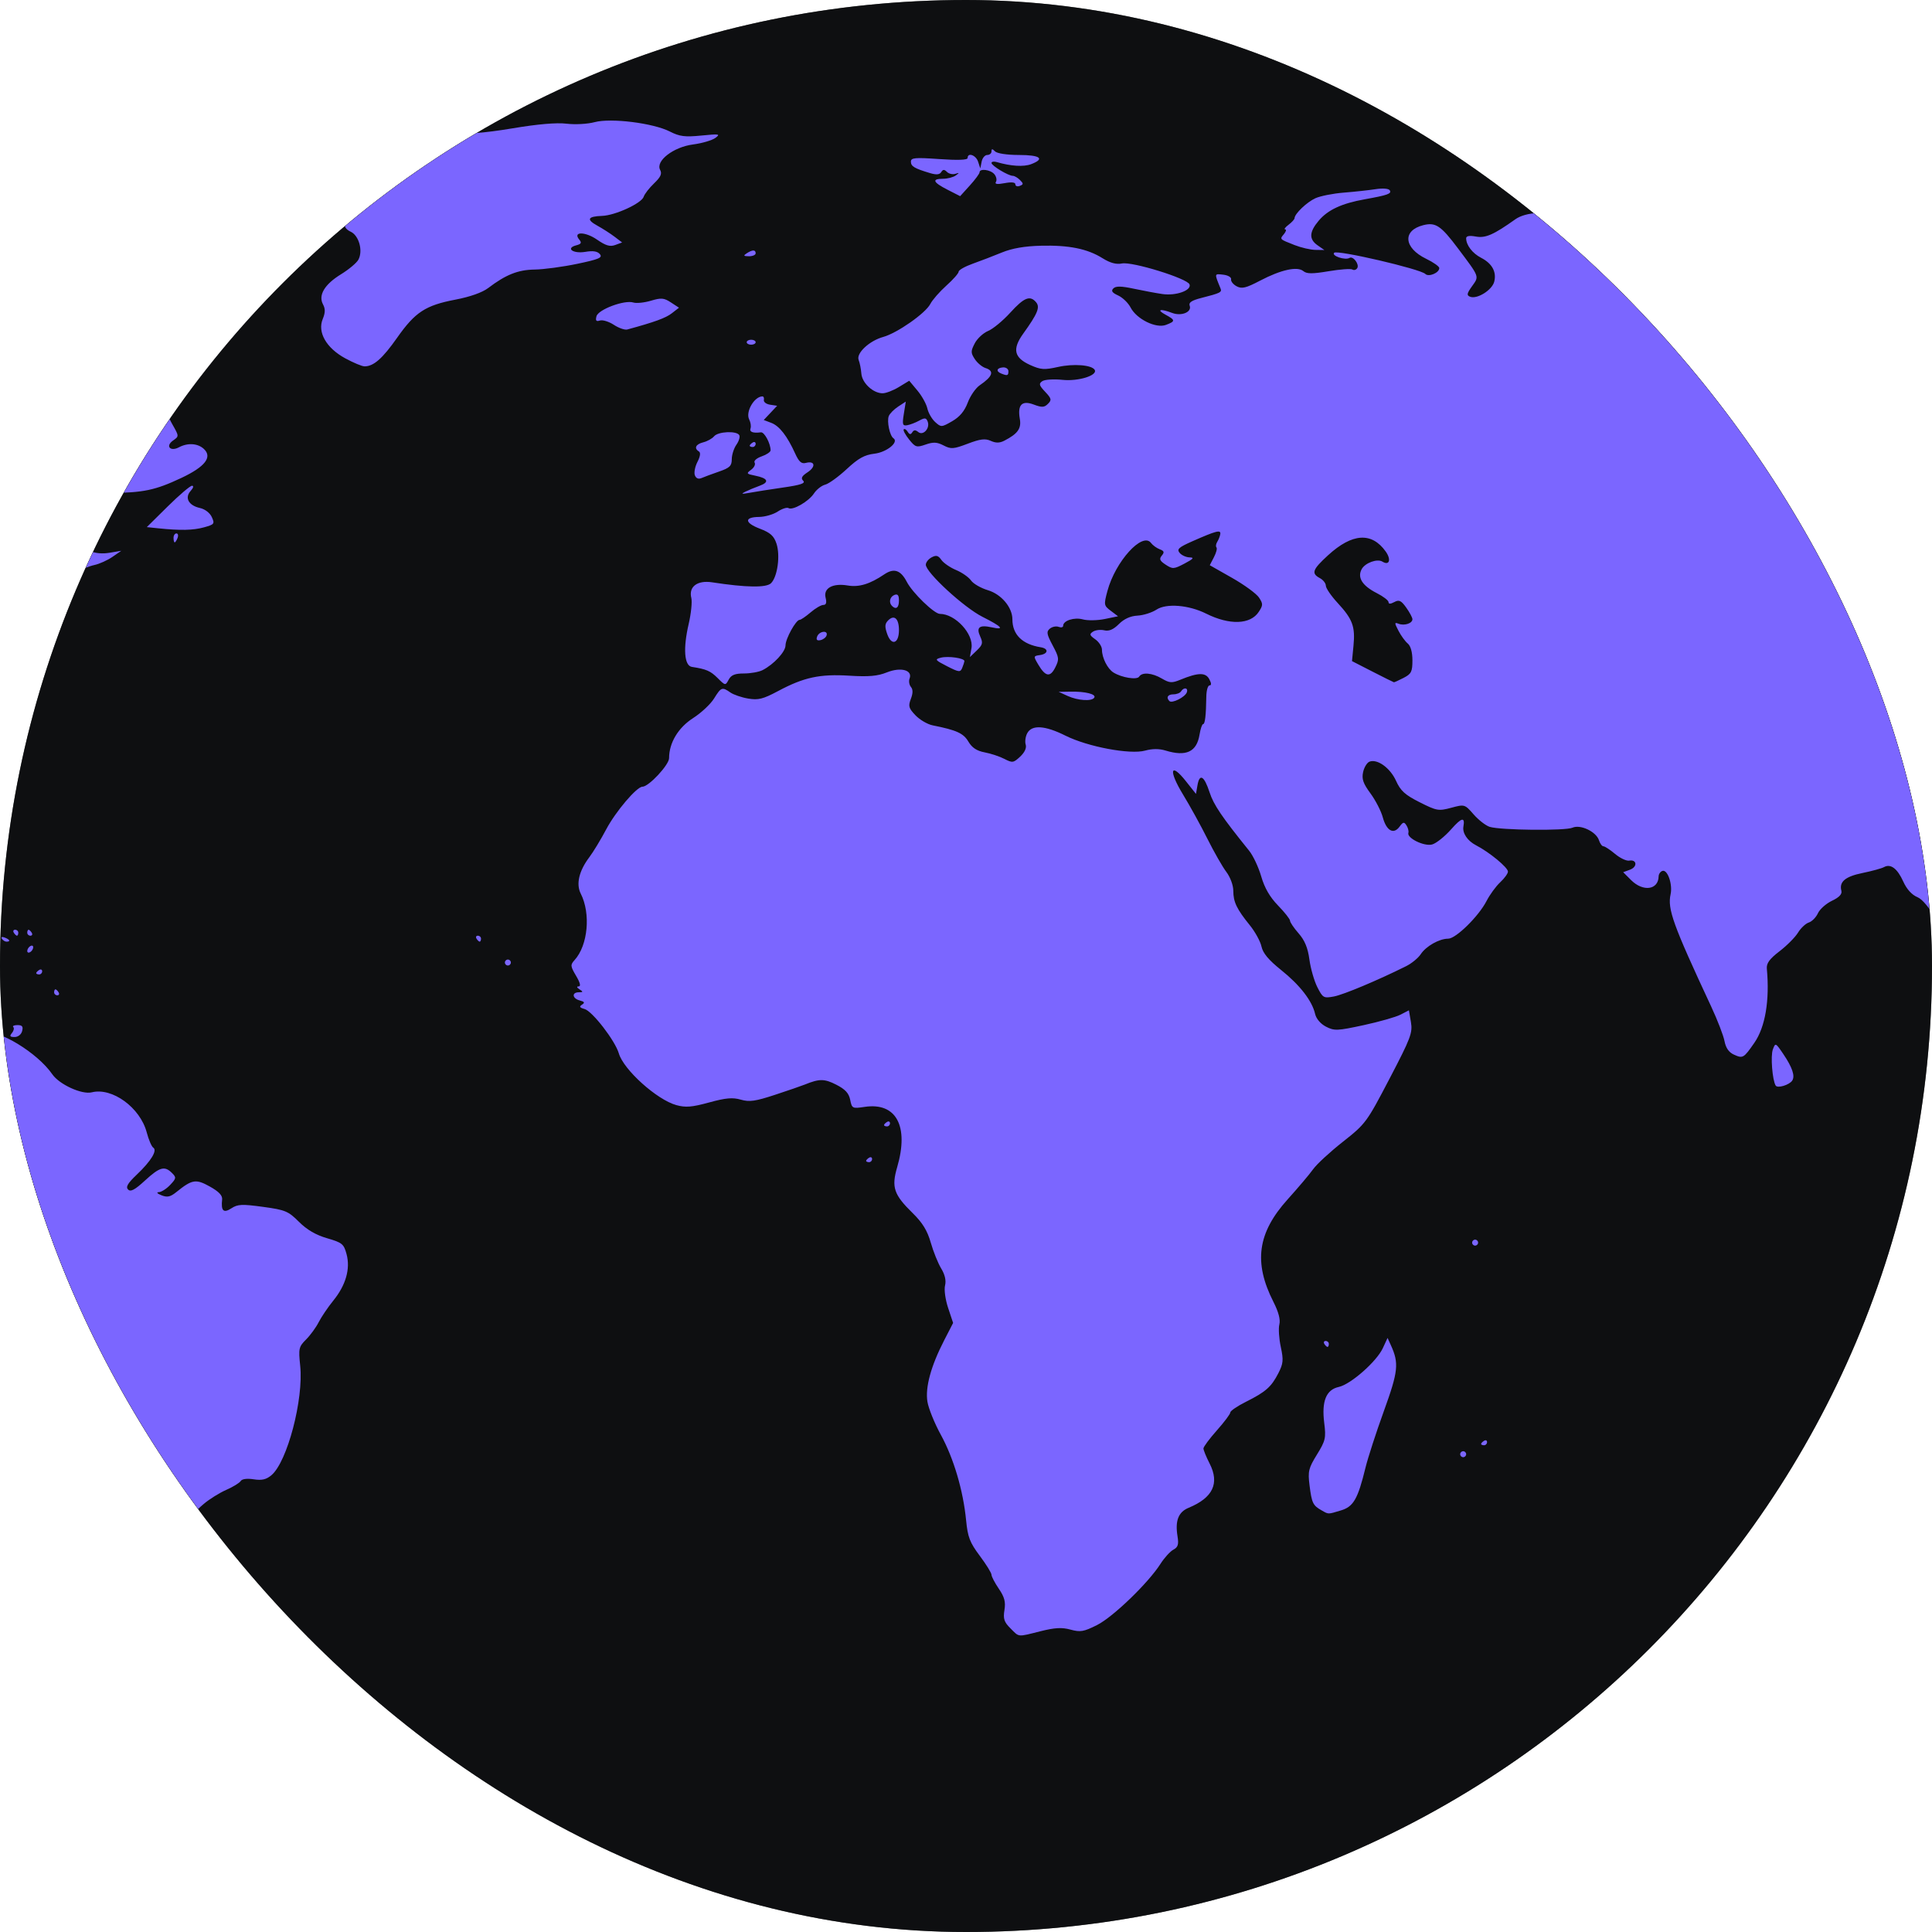 <svg width="694" height="694" viewBox="0 0 694 694" fill="none" xmlns="http://www.w3.org/2000/svg">
<g clip-path="url(#clip0_4196_294)">
<rect width="694" height="694" rx="347" fill="url(#paint0_linear_4196_294)"/>
<rect width="694" height="694" rx="347" fill="url(#paint1_radial_4196_294)" fill-opacity="0.6"/>
<g filter="url(#filter0_di_4196_294)">
<path d="M27.19 682.652C21.742 680.617 20.219 678.625 21.513 675.228C22.112 673.654 23.263 672.366 24.071 672.366C24.879 672.366 28.415 674.221 31.93 676.489C35.444 678.756 39.741 681.126 41.479 681.756L44.639 682.901L40.752 682.986C38.614 683.032 35.477 683.271 33.781 683.516C32.086 683.762 29.119 683.373 27.19 682.652V682.652ZM14.826 672.207C13.8 671.634 12.09 671.441 11.026 671.778C9.686 672.203 8.651 671.571 7.659 669.721C6.871 668.252 5.46 666.786 4.522 666.464C2.37 665.726 -2.139 658.432 -4.65 651.632C-5.917 648.198 -7.622 645.824 -9.646 644.674C-13.238 642.635 -13.495 641.71 -10.715 640.83C-7.535 639.822 -6.943 634.226 -9.62 630.473C-10.898 628.682 -11.57 626.579 -11.185 625.578C-10.731 624.396 -11.985 622.323 -15.021 619.235C-18.852 615.338 -19.561 613.921 -19.732 609.815C-19.843 607.156 -20.492 604.31 -21.173 603.491C-22.032 602.458 -22.207 598.751 -21.744 591.423C-21.241 583.481 -21.534 578.58 -22.918 571.748C-24.974 561.602 -26.024 542.699 -25.49 525.453C-25.376 521.773 -25.854 516.722 -26.552 514.227C-28.251 508.152 -36.071 500.483 -45.735 495.414C-52.648 491.788 -53.62 490.859 -56.322 485.29C-57.958 481.917 -61.086 476.876 -63.272 474.088C-65.457 471.3 -67.834 467.206 -68.553 464.99C-70.835 457.956 -74.856 450.889 -77.598 449.095C-79.057 448.141 -80.721 445.66 -81.296 443.581C-82.226 440.218 -81.981 439.279 -79.069 435.055C-75.912 430.474 -75.874 430.287 -78.008 429.73C-83.251 428.361 -81.046 421.366 -71.635 409.511C-65.38 401.632 -63.547 395.63 -65.28 388.696C-65.941 386.053 -66.532 383.289 -66.594 382.553C-66.657 381.817 -67.127 381.215 -67.639 381.215C-68.151 381.215 -68.053 380.25 -67.42 379.07C-66.445 377.252 -66.691 376.732 -69.034 375.667C-72.448 374.114 -77.604 375.649 -77.624 378.225C-77.647 381.313 -79.008 381.541 -83.495 379.207C-85.897 377.956 -88.393 376.934 -89.041 376.934C-89.688 376.934 -92.207 375.224 -94.638 373.133C-97.068 371.043 -99.66 368.857 -100.397 368.274C-101.135 367.692 -101.738 366.105 -101.738 364.748C-101.738 363.39 -102.685 361.424 -103.842 360.379C-105 359.333 -106.499 356.806 -107.175 354.762C-108.063 352.076 -108.728 351.371 -109.575 352.216C-111.341 353.979 -113.957 353.644 -120.306 350.842C-123.625 349.376 -127.082 346.874 -128.463 344.938C-129.782 343.09 -132.301 340.834 -134.061 339.926C-136.966 338.426 -137.692 338.438 -141.924 340.051L-146.586 341.828L-160.89 334.909C-169.689 330.654 -176.518 326.594 -178.633 324.361C-181.912 320.899 -182.018 320.523 -180.927 316.232C-179.927 312.301 -180.097 311.085 -182.271 306.601C-183.64 303.779 -186.63 299.444 -188.917 296.968C-191.203 294.492 -192.814 292.047 -192.496 291.534C-192.179 291.022 -193.79 287.567 -196.075 283.857C-198.672 279.642 -200.505 275.127 -200.96 271.823C-201.543 267.587 -202.223 266.292 -204.376 265.313C-206.658 264.275 -207.296 264.407 -208.603 266.189C-210.443 268.698 -209.92 271.347 -205.851 280.124C-204.197 283.69 -202.489 288.978 -202.054 291.873C-201.619 294.769 -200.334 298.956 -199.198 301.177C-196.509 306.439 -198.246 306.346 -202.486 301.001C-204.988 297.849 -205.663 296.12 -205.166 294.143C-204.635 292.032 -205.158 291.016 -207.758 289.097C-211.701 286.187 -212.535 284.31 -211.087 281.609C-210.242 280.033 -210.629 278.306 -212.774 274.081C-214.953 269.79 -215.408 267.711 -214.869 264.525C-213.987 259.317 -216.328 254.602 -220.693 252.798C-223.212 251.756 -224.081 250.591 -224.594 247.563C-224.958 245.42 -225.653 242.106 -226.14 240.197C-226.647 238.212 -226.61 236.47 -226.054 236.127C-225.52 235.798 -225.87 234.329 -226.831 232.864C-228.248 230.706 -228.345 229.685 -227.342 227.488C-226.661 225.996 -226.404 224.29 -226.771 223.698C-227.138 223.106 -226.224 221.335 -224.74 219.764C-223.255 218.193 -221.28 215.06 -220.349 212.801C-219.418 210.542 -216.55 206.355 -213.975 203.496C-211.4 200.638 -208.135 195.63 -206.72 192.368C-204.756 187.84 -203.605 186.433 -201.854 186.419C-200.593 186.41 -199.628 187.003 -199.709 187.739C-200.051 190.806 -197.622 189.861 -194.893 185.866C-193.285 183.511 -192.417 181.423 -192.965 181.227C-193.512 181.031 -193.96 180.145 -193.96 179.259C-193.96 178.372 -196.18 175.493 -198.894 172.861C-203.394 168.495 -203.683 167.916 -202.187 166.266C-200.974 164.928 -200.832 163.947 -201.64 162.505C-203.061 159.971 -200.819 154.295 -198.388 154.272C-197.384 154.263 -197.097 153.922 -197.714 153.469C-199.097 152.455 -199.723 150.152 -199.529 146.796C-199.219 141.436 -200.394 139.194 -204.386 137.529C-206.539 136.631 -209.825 134.736 -211.687 133.318C-213.55 131.9 -215.913 130.74 -216.939 130.74C-217.964 130.74 -222.627 129.765 -227.299 128.574C-234.811 126.66 -236.135 126.584 -238.737 127.921C-244.13 130.692 -249.844 131.821 -252.173 130.577C-253.92 129.643 -255.827 130.22 -262.475 133.691C-266.963 136.034 -272.323 138.314 -274.387 138.759C-276.451 139.203 -280.402 140.704 -283.166 142.094C-291.007 146.038 -302.238 150.013 -305.345 149.944C-307.35 149.9 -305.995 149.022 -300.66 146.91C-291.594 143.322 -282.278 138.648 -281.416 137.256C-280.355 135.542 -282.658 134.927 -285.426 136.186C-287.463 137.113 -288.719 137.026 -291.07 135.796L-294.094 134.215L-290.805 132.517C-287.086 130.597 -285.917 128.426 -286.771 125.028C-287.598 121.737 -283.036 119.319 -273.208 117.84C-267.928 117.045 -263.913 115.722 -261.21 113.885C-256.444 110.647 -257.263 108.199 -262.402 110.323C-264.834 111.329 -266.606 111.34 -270.209 110.372C-274.587 109.195 -274.743 109.027 -272.785 107.598C-269.508 105.206 -262.731 103.768 -258.278 104.519C-255.461 104.994 -253.153 104.661 -250.784 103.438L-247.362 101.672L-249.615 99.278C-250.854 97.961 -251.868 96.601 -251.868 96.255C-251.868 95.261 -245.412 93.275 -242.184 93.275C-240.573 93.275 -236.156 92.111 -232.369 90.688C-228.582 89.265 -219.844 87.323 -212.952 86.371C-201.774 84.828 -199.407 84.809 -191.025 86.197C-185.857 87.052 -178.733 88.072 -175.194 88.464C-171.655 88.855 -165.392 90.098 -161.275 91.225C-151.714 93.844 -145.487 93.812 -134.805 91.09C-130.088 89.888 -125.321 89.192 -124.211 89.543C-123.102 89.895 -121.215 89.66 -120.018 89.02C-118.369 88.14 -117.091 88.246 -114.739 89.46C-112.613 90.558 -109.99 90.871 -106.418 90.454C-102.65 90.013 -99.35 90.469 -94.533 92.095C-90.866 93.333 -86.792 94.346 -85.481 94.346C-83.159 94.346 -83.151 94.385 -85.179 95.875C-87.168 97.336 -87.174 97.438 -85.306 98.16C-84.231 98.576 -80.5 98.618 -77.014 98.255C-70.718 97.598 -70.664 97.617 -68.908 101.005L-67.141 104.417L-64.847 101.545C-63.528 99.894 -60.395 98.025 -57.481 97.149C-53.076 95.826 -51.74 95.83 -47.316 97.183C-44.193 98.137 -40.455 98.485 -37.656 98.082C-34.092 97.568 -32.437 97.888 -30.111 99.541C-27.175 101.628 -27.093 101.629 -24.489 99.614C-23.036 98.49 -20.046 97.069 -17.844 96.457C-12.573 94.991 -10.786 91.867 -13.951 89.654C-16.189 88.089 -16.091 87.97 -10.207 85.089C-5.819 82.941 -3.843 82.453 -2.988 83.307C-2.132 84.16 -2.141 85.1 -3.019 86.738C-4.517 89.53 -2.653 93.751 -0.318 92.857C0.522 92.535 1.914 92.542 2.777 92.873C4.131 93.392 4.11 93.832 2.617 96.105C-1.506 102.387 7.738 100.607 13.996 93.915C16.54 91.194 20.482 90.369 24.176 91.784C26.562 92.698 26.339 93.446 22.387 97.771C17.678 102.925 15.269 103.979 8.196 103.979C4.778 103.979 0.742 104.719 -1.138 105.689C-3.741 107.033 -5.01 107.145 -7.063 106.211C-10.891 104.47 -12.223 105.919 -9.478 108.836L-7.134 111.326L-11.81 112.651C-14.381 113.379 -18.657 114.046 -21.311 114.132C-25.16 114.257 -26.138 114.674 -26.144 116.193C-26.149 117.492 -28.022 118.86 -32.042 120.5C-45.069 125.815 -56.12 135.399 -52.119 137.912C-51.369 138.382 -50.179 140.079 -49.474 141.682C-48.663 143.527 -47.098 144.815 -45.208 145.192C-43.566 145.521 -39.327 147.212 -35.788 148.952C-32.249 150.691 -27.906 152.429 -26.137 152.814C-21.265 153.874 -21.223 153.986 -23.491 159.731C-25.432 164.646 -25.472 165.348 -23.968 168.251C-23.066 169.991 -21.738 171.398 -21.015 171.377C-17.502 171.276 -14.207 168.039 -12.16 162.677C-10.209 157.566 -9.319 156.613 -3.719 153.627C4.546 149.221 7.983 144.881 7.067 140.007C6.471 136.833 6.781 136.088 9.503 134.153C11.218 132.934 13.489 130.016 14.55 127.668C16.92 122.422 20.729 120.603 27.152 121.651C32.847 122.58 39.584 126.19 40.397 128.749C40.731 129.799 40.454 131.686 39.781 132.941C38.761 134.842 38.954 135.645 40.934 137.749L43.311 140.274L47.192 138.266C49.327 137.161 52.748 135.007 54.795 133.478L58.517 130.698L59.391 133.057C59.872 134.355 60.008 136.085 59.694 136.902C59.38 137.719 59.625 139.322 60.237 140.465C60.926 141.75 60.98 143.204 60.378 144.278C59.699 145.49 60.153 147.329 61.879 150.362C64.351 154.707 64.351 154.711 62.18 156.229C59.323 158.226 61.156 160.345 64.292 158.669C67.406 157.006 70.971 157.222 73.17 159.208C76.42 162.144 73.717 165.657 65.091 169.708C55.707 174.115 51.525 174.988 39.277 175.096C30.233 175.176 29.035 175.463 20.243 179.671C15.082 182.14 10.86 184.584 10.86 185.102C10.86 187.311 12.486 187.119 18.725 184.173C22.401 182.437 27.139 181.05 29.395 181.05C33.25 181.049 33.391 181.168 32.187 183.413C31.49 184.713 29.986 186.531 28.845 187.454C27.052 188.903 26.947 189.515 28.069 191.975C29.753 195.663 34.15 197.438 39.41 196.553L43.566 195.852L40.37 198.053C38.613 199.264 35.717 200.569 33.936 200.952C32.155 201.336 28.495 202.758 25.803 204.112C23.069 205.487 20.324 206.214 19.586 205.759C17.889 204.712 19.68 203.141 25.194 200.842C30.098 198.797 29.314 196.624 24.029 197.614C21.971 197.999 15.296 200.509 9.196 203.191C-0.325 207.377 -1.986 208.482 -2.541 211.001C-3.222 214.098 -5.546 215.562 -13.719 218.044C-16.326 218.836 -19.704 220.749 -21.226 222.296C-22.747 223.843 -25.66 226.159 -27.7 227.442C-29.739 228.726 -31.691 230.975 -32.038 232.44C-32.611 234.855 -32.743 234.912 -33.46 233.052C-34.801 229.567 -36.823 232.974 -36.94 238.917C-37.059 245.007 -40.151 249.16 -46.933 252.341C-53.886 255.602 -63.78 263.307 -65.784 267.023C-67.554 270.303 -67.628 271.581 -66.538 280.013C-65.521 287.879 -65.581 289.853 -66.92 292.437C-67.92 294.366 -69.086 295.289 -70.057 294.917C-72.358 294.036 -75.172 284.584 -74.383 280.388C-73.835 277.473 -74.198 276.368 -76.375 274.327C-78.129 272.682 -79.748 272.057 -81.124 272.493C-82.273 272.857 -85.521 272.167 -88.345 270.958C-92.673 269.106 -94.054 268.951 -97.144 269.969C-99.238 270.659 -101.32 272.296 -102.001 273.789C-103.015 276.01 -103.687 276.295 -106.487 275.694C-108.298 275.305 -111.084 274.322 -112.676 273.51C-116.599 271.51 -118.796 271.649 -123.202 274.178C-125.257 275.358 -129.45 277.615 -132.521 279.195C-136.05 281.01 -138.474 283.077 -139.109 284.811C-139.662 286.32 -141.64 292.202 -143.503 297.883L-146.892 308.211L-145.161 314.878C-141.981 327.127 -137.557 330.794 -128.339 328.821C-121.39 327.333 -117.217 324.319 -115.682 319.679C-114.708 316.732 -113.657 315.758 -110.512 314.886C-105.777 313.573 -103.8 313.525 -101.981 314.677C-100.481 315.628 -101.008 317.192 -107.727 331.712C-112.337 341.675 -112.005 342.566 -104.107 341.429C-96.911 340.393 -90.334 341.188 -89.565 343.187C-89.266 343.966 -89.753 349.223 -90.648 354.87C-92.249 364.972 -92.238 365.198 -89.933 368.92C-88.644 371.001 -86.229 373.407 -84.564 374.266C-81.908 375.637 -81.075 375.634 -77.732 374.24C-72.421 372.025 -69.537 372.259 -65.848 375.205C-62.898 377.561 -62.481 377.627 -60.163 376.111C-58.787 375.211 -56.91 372.981 -55.992 371.155C-53.922 367.038 -50.433 364.144 -47.503 364.113C-46.278 364.099 -44.143 362.885 -42.758 361.413C-39.945 358.424 -34.992 357.45 -37.413 360.362C-39.444 362.806 -40.606 370.666 -39.297 373.108C-38.206 375.142 -38.119 375.13 -36.134 372.684C-34.722 370.943 -34.437 369.826 -35.209 369.055C-37.051 367.217 -36.496 365.689 -33.069 363.16C-29.511 360.534 -26.758 360.803 -23.688 364.078C-21.436 366.479 -9.416 369.725 -5.971 368.862C-0.724 367.548 13.451 376.151 18.778 383.882C21.314 387.563 29.416 391.268 32.978 390.375C40.307 388.54 50.354 395.869 52.704 404.764C53.403 407.413 54.458 409.881 55.048 410.248C56.612 411.221 54.269 415.065 49.146 419.93C45.873 423.038 45.091 424.376 46.012 425.295C46.933 426.214 48.446 425.409 52.081 422.064C57.367 417.201 59.131 416.707 61.779 419.35C63.39 420.958 63.341 421.286 61.133 423.632C59.818 425.029 57.981 426.203 57.052 426.24C56.073 426.28 56.469 426.749 57.994 427.357C60.089 428.192 61.181 427.957 63.355 426.203C69.017 421.637 70.349 421.418 75.378 424.222C78.648 426.046 79.957 427.434 79.792 428.902C79.334 432.984 80.298 433.888 83.133 432.033C85.387 430.56 86.933 430.49 94.472 431.52C102.491 432.616 103.541 433.053 107.389 436.894C110.245 439.745 113.458 441.62 117.494 442.791C122.914 444.364 123.502 444.843 124.485 448.487C125.91 453.769 124.24 459.631 119.725 465.199C117.796 467.578 115.432 471.07 114.471 472.959C113.51 474.848 111.467 477.649 109.93 479.183C107.329 481.779 107.185 482.428 107.833 488.592C109.1 500.635 103.198 523.103 97.506 527.908C95.653 529.472 94.067 529.84 91.128 529.385C88.713 529.012 86.925 529.253 86.453 530.015C86.032 530.694 83.691 532.126 81.249 533.198C78.807 534.27 75.172 536.542 73.171 538.249C69.707 541.202 69.591 541.529 70.757 545.054C72.101 549.119 71.196 553.932 68.315 558.037C67.384 559.364 66.622 561.622 66.622 563.054C66.622 564.487 65.503 567.149 64.136 568.971C62.768 570.793 60.13 574.963 58.274 578.238C53.706 586.295 50.96 587.691 44.337 585.322C38.589 583.266 35.524 583.02 35.524 584.616C35.524 585.217 36.67 586.23 38.07 586.867C39.47 587.504 41.653 590.097 42.919 592.629C44.806 596.399 45.005 597.708 44.022 599.862C42.499 603.199 36.675 606.001 31.261 606.001C26.466 606.001 25.277 607.172 26.933 610.261C27.955 612.167 27.268 615.235 25.291 617.587C25.131 617.777 23.452 617.134 21.56 616.158C17.043 613.826 15.444 615.311 17.727 619.717C18.655 621.51 20.421 623.294 21.65 623.684C23.762 624.353 23.785 624.502 22.068 626.396C21.067 627.499 20.548 629.174 20.913 630.122C21.305 631.141 20.431 633.342 18.773 635.511C16.078 639.038 16.04 639.283 17.767 641.914C18.755 643.419 20.296 644.931 21.192 645.274C24.421 646.511 24.956 650.738 22.494 655.556C20.027 660.383 19.648 665.222 21.558 667.519C23.294 669.607 17.453 673.674 14.826 672.207H14.826ZM-64.205 208.603C-61.34 202.626 -56.008 198.175 -51.715 198.175C-48.624 198.175 -48.588 198.676 -51.417 202.267L-53.642 205.09L-51.36 206.936C-49.52 208.422 -48.571 208.551 -46.474 207.597C-45.043 206.946 -43.576 205.483 -43.214 204.345C-42.722 202.796 -41.921 202.435 -40.033 202.908C-38.285 203.346 -37.191 202.971 -36.472 201.688C-34.293 197.802 -39.838 192.831 -43.92 195.012C-46.84 196.572 -50.656 193.468 -49.842 190.194C-49.54 188.981 -50.161 186.869 -51.236 185.452C-53.453 182.532 -56.825 182.225 -64.205 184.27C-66.859 185.005 -69.886 185.574 -70.931 185.533C-71.976 185.493 -72.55 185.913 -72.208 186.466C-71.865 187.019 -71.976 187.482 -72.453 187.495C-72.93 187.508 -74.521 188.44 -75.989 189.565L-78.657 191.612L-75.66 192.749C-73.318 193.638 -71.937 193.511 -69.335 192.168C-66.277 190.59 -65.71 190.591 -62.373 192.179C-60.362 193.136 -57.618 193.627 -56.228 193.279C-54.846 192.933 -53.42 193.128 -53.058 193.712C-52.688 194.309 -54.199 195.078 -56.508 195.467C-62.784 196.526 -66.044 199.134 -70.596 206.739C-74.398 213.09 -74.617 213.856 -73.101 215.536C-71.614 217.183 -71.204 217.209 -69.164 215.785C-67.911 214.91 -65.68 211.679 -64.205 208.603V208.603ZM-44.722 215.21C-40.905 213.266 -40.538 212.778 -41.883 211.435C-43.228 210.092 -44.078 210.18 -48.455 212.112C-53.594 214.381 -55.224 217.443 -51.294 217.443C-50.091 217.443 -47.134 216.438 -44.722 215.21ZM-25.709 207.122C-23.475 205.56 -23.392 205.254 -24.967 204.374C-27.286 203.078 -34.179 205.31 -34.179 207.357C-34.179 209.465 -28.849 209.317 -25.709 207.122ZM54.826 669.369C54.826 668.898 55.405 667.935 56.113 667.228C56.821 666.522 56.995 665.944 56.499 665.944C56.004 665.944 55.02 666.734 54.313 667.699C53.298 669.085 52.596 669.205 50.978 668.267C49.821 667.597 49.54 667.065 50.332 667.047C51.104 667.029 51.438 666.533 51.073 665.944C50.373 664.813 52.213 664.505 57.507 664.866C62.232 665.188 62.707 665.877 59.787 668.17C57.066 670.306 54.826 670.848 54.826 669.369V669.369ZM950.385 642.505C947.317 640.565 953.706 636.28 969.546 629.656C973.97 627.806 980.71 623.937 984.525 621.059C991.012 616.164 991.55 615.952 992.836 617.784C994.787 620.565 993.637 622.578 988.871 624.723C986.593 625.748 983.729 627.736 982.507 629.139C981.284 630.543 979.317 631.691 978.135 631.691C976.954 631.691 974.176 633.313 971.962 635.296C964.386 642.083 954.789 645.289 950.385 642.505ZM875.336 628.599C874.222 627.895 874.16 627.169 875.068 625.475C875.719 624.261 876.251 621.759 876.251 619.915C876.251 616.899 876.495 616.646 878.664 617.408C879.991 617.874 882.766 618.318 884.83 618.395C886.894 618.472 888.956 618.605 889.412 618.691C891.19 619.024 886.439 624.421 882.171 626.918C877.088 629.892 877.298 629.84 875.336 628.599V628.599ZM999.251 619.239C998.878 618.867 999.761 617.628 1001.21 616.487C1003.4 614.769 1003.66 614.043 1002.7 612.259C1001.32 609.677 1003.37 606.906 1008.14 604.937C1011.82 603.412 1012.75 600.316 1011.76 592.846C1011.08 587.706 1011.17 587.385 1012.83 588.755C1014.13 589.831 1014.45 591.185 1013.98 593.657C1013.48 596.365 1013.93 597.773 1016.2 600.457C1018.64 603.357 1019.37 603.672 1021.27 602.656C1023.17 601.644 1023.39 601.736 1022.79 603.288C1022.41 604.288 1022.09 605.295 1022.09 605.526C1022.09 605.757 1020.52 606.748 1018.61 607.727C1016.69 608.707 1012.95 611.298 1010.3 613.485C1005.98 617.042 1001.54 619.916 1000.36 619.916C1000.12 619.916 999.624 619.612 999.251 619.239V619.239ZM885.854 605.414C883.596 603.015 883.178 602.923 881.009 604.342C878.244 606.15 873.049 605.093 868.886 601.876C866.664 600.159 866.51 599.606 867.655 597.469C868.633 595.646 868.665 594.368 867.783 592.435C867.132 591.01 866.6 588.903 866.6 587.754C866.6 585.16 864.913 585.037 863.517 587.528C862.942 588.553 862.164 589.085 861.789 588.71C861.413 588.336 862.655 586.268 864.549 584.115C869.208 578.818 867.39 577.379 861.235 581.494C858.583 583.267 856.241 585.204 856.031 585.798C855.821 586.393 854.546 584.558 853.199 581.722C851.737 578.646 849.213 575.555 846.945 574.064C843.537 571.823 842.382 571.639 835.837 572.289C826.237 573.243 816.976 575.605 810.914 578.647C808.159 580.03 802.782 581.445 798.635 581.879C794.578 582.304 788.125 583.829 784.296 585.268C778.439 587.468 776.773 587.699 773.805 586.722C769.825 585.411 768.172 582.708 770.747 581.722C771.679 581.365 773.371 578.908 774.507 576.263C776.325 572.029 776.426 570.711 775.347 565.24C774.455 560.714 774.431 556.428 775.256 549.46C775.879 544.199 776.118 538.858 775.786 537.592C775.455 536.326 775.973 533.226 776.938 530.704C778.639 526.257 779.051 525.966 790.556 521.102C797.081 518.344 803.76 516.087 805.398 516.087C809.83 516.087 815.319 511.877 818.344 506.157C820.214 502.622 821.512 501.277 822.634 501.709C825.766 502.918 826.384 502.681 826.143 500.363C825.988 498.872 826.629 497.787 827.906 497.383C829.01 497.033 831.05 495.084 832.44 493.052C833.862 490.971 836.787 488.626 839.133 487.686C843.048 486.117 843.438 486.141 845.567 488.073C849.496 491.637 852.281 492.678 853.61 491.079C854.257 490.301 854.479 489.359 854.104 488.984C852.877 487.759 858.493 480.725 861.239 480.049C862.713 479.686 865.74 478.478 867.966 477.366C871.437 475.63 872.657 475.515 876.545 476.557C884.928 478.804 885.207 479.171 882.088 483.875C878.078 489.924 879.141 492.289 888.978 499.2C893.519 502.391 897.807 504.811 898.505 504.579C899.204 504.347 901.413 501.904 903.414 499.15C906.141 495.397 907.198 492.669 907.635 488.256C908.256 481.988 911.26 473.27 912.798 473.27C913.308 473.27 914.475 475.848 915.393 478.999C916.31 482.15 918.233 485.827 919.666 487.17C923.014 490.31 924.959 499.089 923.455 504.276C922.459 507.713 922.651 508.264 926.065 511.769C928.092 513.849 931.298 518.923 933.189 523.044C935.08 527.165 938.489 532.996 940.765 536.002L944.904 541.467L943.728 549.91C942.874 556.035 941.553 560.118 938.914 564.783C934.872 571.928 928.83 578.746 925.644 579.756C924.499 580.119 921.845 582.8 919.747 585.715C917.649 588.63 915.46 591.015 914.883 591.015C914.306 591.015 911.853 593.517 909.432 596.574C905.394 601.673 904.65 602.14 900.443 602.219C897.214 602.28 894.742 603.154 892.091 605.172L888.325 608.039L885.854 605.414H885.854ZM362.952 582.909C360.681 580.642 360.302 579.482 360.81 576.36C361.287 573.422 360.832 571.694 358.792 568.698C357.344 566.57 356.158 564.305 356.158 563.665C356.158 563.025 354.262 559.964 351.944 556.863C348.362 552.071 347.626 550.156 347.036 544.093C345.993 533.394 342.571 521.814 337.971 513.42C335.709 509.294 333.537 503.936 333.143 501.514C332.306 496.361 334.402 488.691 339.188 479.398L342.372 473.217L340.583 467.84C339.582 464.832 339.093 461.273 339.473 459.762C339.918 457.993 339.44 455.886 338.089 453.658C336.954 451.787 335.268 447.607 334.343 444.369C333.107 440.044 331.385 437.232 327.852 433.772C321.055 427.116 320.172 424.496 322.281 417.253C326.575 402.51 321.936 393.91 310.604 395.607C306.191 396.267 306.023 396.185 305.399 393.073C304.921 390.686 303.625 389.282 300.37 387.624C296.14 385.47 294.33 385.462 289.136 387.574C287.957 388.053 283.131 389.715 278.413 391.267C271.318 393.6 269.188 393.901 266.099 393.007C263.174 392.16 260.709 392.379 254.722 394.019C248.536 395.713 246.294 395.895 242.951 394.974C235.976 393.051 223.993 382.27 222.288 376.384C220.969 371.829 212.766 361.212 209.974 360.447C208.2 359.961 207.982 359.585 209.068 358.885C210.161 358.181 209.971 357.825 208.264 357.38C205.554 356.672 205.284 354.462 207.905 354.439C209.509 354.425 209.548 354.271 208.173 353.385C207.16 352.731 207.047 352.341 207.869 352.331C208.721 352.32 208.396 351 206.935 348.528C204.878 345.048 204.835 344.588 206.407 342.855C211.204 337.563 212.256 326.17 208.608 318.991C206.867 315.564 207.987 310.831 211.702 305.909C213.101 304.056 215.833 299.548 217.772 295.89C221.164 289.492 228.726 280.597 230.772 280.597C233.037 280.597 240.344 272.755 240.344 270.325C240.344 264.838 243.631 259.367 248.989 255.935C251.868 254.091 255.242 250.938 256.486 248.928C259.032 244.817 259.392 244.683 262.357 246.745C263.52 247.554 266.411 248.541 268.781 248.938C272.395 249.543 274.123 249.107 279.504 246.235C288.763 241.292 294.486 240.057 305.08 240.717C312.068 241.152 315.213 240.874 318.6 239.521C323.588 237.529 327.901 238.708 326.733 241.745C326.382 242.657 326.597 244.007 327.209 244.744C327.98 245.671 327.974 247 327.19 249.059C326.204 251.646 326.423 252.417 328.865 254.961C330.409 256.57 333.175 258.186 335.01 258.553C343.628 260.273 346.079 261.387 347.859 264.395C349.162 266.598 350.872 267.729 353.697 268.258C355.895 268.669 359.086 269.725 360.788 270.604C363.679 272.096 364.054 272.042 366.465 269.781C368.086 268.261 368.821 266.651 368.441 265.456C368.108 264.408 368.362 262.57 369.005 261.37C370.664 258.275 375.375 258.579 382.73 262.255C390.743 266.259 405.939 269.116 411.326 267.631C413.918 266.917 416.409 266.908 418.677 267.604C426.087 269.877 429.882 268.098 430.893 261.876C431.229 259.809 431.803 258.118 432.168 258.118C432.861 258.118 433.224 255.011 433.324 248.217C433.357 246.009 433.88 244.203 434.486 244.203C435.208 244.203 435.173 243.428 434.383 241.955C433.064 239.495 430.39 239.551 423.989 242.173C420.954 243.416 420.109 243.363 417.389 241.76C413.863 239.681 410.245 239.369 409.201 241.054C408.425 242.308 402.942 241.429 399.968 239.575C397.832 238.243 395.836 234.279 395.836 231.368C395.836 230.252 394.75 228.575 393.423 227.642C391.369 226.198 391.249 225.789 392.619 224.895C393.503 224.317 395.323 224.101 396.662 224.416C398.371 224.817 399.942 224.145 401.925 222.166C403.792 220.303 406.062 219.274 408.605 219.139C410.724 219.027 413.793 218.057 415.425 216.983C418.968 214.652 427.014 215.3 433.256 218.419C441.673 222.624 449.148 222.377 452.157 217.793C453.722 215.409 453.731 214.908 452.245 212.645C451.34 211.266 446.993 208.089 442.584 205.586L434.568 201.033L436.07 198.134C436.896 196.54 437.302 194.966 436.971 194.636C436.641 194.306 436.767 193.402 437.252 192.627C437.737 191.852 438.228 190.596 438.343 189.836C438.589 188.214 436.86 188.662 428.332 192.426C423.381 194.612 422.646 195.281 423.744 196.602C424.463 197.467 426.078 198.197 427.333 198.223C429.093 198.259 428.677 198.764 425.51 200.432C421.665 202.457 421.236 202.483 418.736 200.848C416.598 199.45 416.319 198.8 417.332 197.581C418.337 196.372 418.187 195.906 416.599 195.311C415.501 194.899 414.084 193.873 413.452 193.032C410.38 188.945 400.635 199.695 397.801 210.297C396.471 215.273 396.515 215.532 399.019 217.418L401.618 219.374L396.85 220.356C394.228 220.896 390.694 220.959 388.996 220.496C385.864 219.642 381.895 220.929 381.895 222.799C381.895 223.348 381.165 223.518 380.273 223.177C379.381 222.835 377.964 223.124 377.125 223.819C375.824 224.897 375.971 225.78 378.128 229.829C380.464 234.214 380.536 234.814 379.079 237.73C377.253 241.383 375.555 241.111 372.976 236.753C371.178 233.715 371.19 233.645 373.569 233.308C376.571 232.882 376.764 230.975 373.852 230.51C367.208 229.449 363.665 225.955 363.665 220.462C363.665 216.176 359.685 211.452 354.858 210.008C352.35 209.258 349.623 207.683 348.798 206.508C347.974 205.333 345.561 203.647 343.436 202.76C341.311 201.874 338.932 200.237 338.15 199.123C337.028 197.524 336.291 197.332 334.648 198.209C333.503 198.821 332.567 200.01 332.567 200.852C332.567 203.631 346.235 216.204 352.916 219.571C360 223.14 361.106 224.415 356.185 223.336C351.797 222.374 350.601 223.337 352.102 226.625C353.156 228.934 352.984 229.637 350.863 231.671L348.399 234.034L348.96 230.845C349.85 225.784 343.164 218.513 337.62 218.513C335.588 218.513 327.779 210.953 325.734 207.004C323.548 202.785 321.116 201.97 317.671 204.302C312.48 207.815 308.589 209.003 304.518 208.316C299.11 207.404 295.707 209.286 296.569 212.714C297.019 214.503 296.768 215.302 295.757 215.302C294.953 215.302 292.893 216.506 291.179 217.977C289.466 219.448 287.695 220.652 287.244 220.653C285.917 220.654 282.174 227.417 282.17 229.82C282.165 232.118 277.972 236.645 273.926 238.72C272.637 239.381 269.638 239.921 267.261 239.921C263.99 239.921 262.65 240.459 261.753 242.133C260.578 244.324 260.543 244.319 257.794 241.576C255.216 239.002 253.732 238.358 248.528 237.555C245.794 237.132 245.333 230.955 247.377 222.155C248.252 218.392 248.681 214.177 248.331 212.786C247.315 208.745 250.496 206.362 255.817 207.178C268.104 209.062 275.292 209.166 276.976 207.484C279.291 205.173 280.335 197.553 278.923 193.28C278.001 190.493 276.734 189.354 272.953 187.912C267.392 185.792 267.275 183.742 272.711 183.687C274.783 183.666 277.771 182.803 279.352 181.769C280.933 180.735 282.681 180.17 283.237 180.513C284.753 181.448 290.493 178.145 292.399 175.241C293.321 173.838 295.135 172.42 296.431 172.09C297.727 171.76 301.2 169.247 304.149 166.505C308.33 162.617 310.524 161.399 314.108 160.971C318.55 160.442 323.016 156.797 320.919 155.412C319.616 154.551 318.527 149.368 319.253 147.48C319.597 146.586 321.115 145.045 322.627 144.056L325.375 142.259L324.669 146.663C324.057 150.486 324.213 151.026 325.852 150.753C326.891 150.579 328.834 149.838 330.17 149.106C332.204 147.99 332.702 148.045 333.239 149.439C334.158 151.83 331.603 154.641 329.839 153.179C328.865 152.372 328.247 152.402 327.702 153.28C327.141 154.187 326.702 154.138 326.057 153.096C325.573 152.314 324.93 151.92 324.63 152.221C324.329 152.521 325.186 154.148 326.535 155.836C328.808 158.682 329.241 158.817 332.481 157.69C335.256 156.724 336.589 156.79 338.951 158.01C341.618 159.386 342.519 159.321 347.645 157.376C352.137 155.673 353.907 155.455 355.895 156.359C357.723 157.19 359.078 157.173 360.777 156.297C365.601 153.809 366.937 151.933 366.338 148.49C365.45 143.386 367.076 141.714 371.358 143.327C374.271 144.425 375.122 144.381 376.439 143.067C377.833 141.675 377.713 141.161 375.429 138.733C373.23 136.398 373.076 135.817 374.417 134.915C375.286 134.329 378.543 134.119 381.656 134.448C387.351 135.051 394.449 132.83 393.212 130.832C392.129 129.083 385.592 128.578 380.053 129.815C375.141 130.912 373.852 130.823 370.087 129.129C364.24 126.497 363.552 123.418 367.562 117.839C372.724 110.657 373.668 108.369 372.198 106.6C370.02 103.981 367.881 104.835 362.907 110.308C360.279 113.2 356.697 116.158 354.948 116.881C353.199 117.605 351.035 119.61 350.14 121.338C348.682 124.153 348.684 124.742 350.162 126.994C351.069 128.376 352.79 129.817 353.985 130.195C357.275 131.238 356.624 133.194 351.919 136.407C350.471 137.396 348.541 140.192 347.629 142.621C346.486 145.665 344.749 147.742 342.039 149.304C338.218 151.506 338.045 151.514 335.933 149.607C334.738 148.528 333.47 146.326 333.116 144.714C332.761 143.102 331.151 140.205 329.537 138.276L326.603 134.767L322.882 137.031C320.836 138.276 318.197 139.286 317.017 139.275C313.614 139.244 309.675 135.575 309.411 132.191C309.28 130.51 308.842 128.309 308.439 127.301C307.478 124.904 312.28 120.408 317.27 119.032C322.278 117.652 332.436 110.546 334.167 107.211C334.937 105.728 337.546 102.744 339.965 100.579C342.384 98.414 344.362 96.166 344.362 95.583C344.362 95 346.655 93.707 349.456 92.711C352.258 91.715 356.963 89.906 359.912 88.693C363.532 87.204 368.059 86.416 373.852 86.268C383.974 86.01 390.593 87.349 396.055 90.76C398.796 92.472 400.959 93.055 403.028 92.642C406.731 91.903 426.467 98.009 427.289 100.148C428.116 102.298 422.455 104.328 417.585 103.628C415.354 103.307 410.741 102.45 407.334 101.722C402.746 100.743 400.825 100.712 399.932 101.603C399.039 102.494 399.486 103.152 401.651 104.137C403.259 104.868 405.273 106.813 406.125 108.459C408.296 112.649 415.25 116.066 418.837 114.704C422.284 113.396 422.26 112.983 418.623 111.014C415.26 109.193 416.812 108.799 421.036 110.402C424.409 111.682 428.23 110.09 427.341 107.775C426.924 106.691 428.096 105.908 431.402 105.062C438.477 103.253 438.995 102.994 438.408 101.562C436.188 96.145 436.157 96.301 439.387 96.669C441.11 96.865 442.369 97.601 442.226 98.328C442.084 99.046 442.982 100.176 444.221 100.838C446.083 101.832 447.551 101.478 452.67 98.8C460.175 94.873 466.018 93.592 468.197 95.397C469.412 96.404 471.426 96.411 477.257 95.429C481.382 94.735 485.224 94.456 485.797 94.809C486.369 95.162 487.154 94.941 487.54 94.316C488.385 92.951 486.048 89.855 484.769 90.644C483.225 91.597 478.153 89.89 479.256 88.789C480.367 87.68 510.21 94.621 511.996 96.404C513.2 97.606 517.012 96.002 517.012 94.294C517.012 93.719 514.884 92.215 512.282 90.954C504.217 87.043 503.699 80.778 511.284 78.878C515.686 77.775 517.59 79.047 523.679 87.161C531.584 97.695 531.382 97.16 528.799 100.78C526.887 103.461 526.772 104.088 528.099 104.597C530.613 105.56 535.993 102.19 536.751 99.178C537.638 95.649 535.981 92.642 532.025 90.599C528.914 88.994 526.663 86.052 526.663 83.593C526.663 82.755 527.83 82.546 530.148 82.969C533.624 83.602 536.5 82.344 544.372 76.743C546.172 75.463 549.216 74.619 552.285 74.549C558.51 74.408 560.524 73.365 558.733 71.211C558.031 70.366 557.679 69.452 557.952 69.179C559.321 67.812 576.976 65.349 581.042 65.958C584.954 66.543 586.165 66.227 589.384 63.776C591.455 62.199 593.149 60.484 593.149 59.966C593.149 58.657 583.778 58.774 582.962 60.093C581.838 61.907 580.382 61.276 580.792 59.152C581.138 57.359 580.231 57.067 572.42 56.46C551.091 54.802 549.357 54.413 551.916 51.859C554.166 49.614 559.683 49.657 564.302 51.957C566.194 52.899 569.328 53.67 571.267 53.67C573.206 53.67 575.091 54.152 575.455 54.741C575.82 55.329 577.698 55.811 579.629 55.811C584.978 55.811 595.318 58.117 594.669 59.165C594.353 59.675 595.354 60.093 596.892 60.093C598.431 60.093 601.234 60.922 603.122 61.936C605.66 63.3 609.206 63.79 616.741 63.82C624.841 63.852 627.533 64.268 629.877 65.846C631.499 66.938 632.819 68.138 632.811 68.511C632.803 68.885 630.328 70.55 627.311 72.211C620.027 76.223 621.567 77.971 630.378 75.692C636.085 74.216 637.396 74.207 642.121 75.607C645.998 76.757 648.419 76.904 651.048 76.151C653.673 75.4 656.367 75.561 660.938 76.744C665.707 77.977 668.179 78.103 671.202 77.265C678.101 75.352 686.588 75.892 691.512 78.557C693.959 79.882 698.473 82.333 701.542 84.004C706.982 86.966 707.218 86.999 710.991 85.31C714.15 83.897 715.912 83.779 720.57 84.668C725.2 85.551 726.885 85.443 729.493 84.097C732.044 82.781 732.454 82.133 731.48 80.962C729.597 78.698 736.278 77.856 744.486 79.323C748.246 79.996 753.011 80.666 755.075 80.814C757.139 80.962 761.172 82.136 764.037 83.424C768.407 85.387 771.704 85.832 784.489 86.182C796.619 86.515 800.481 86.999 803.407 88.556C806.378 90.136 809.763 90.538 821.025 90.648C831.385 90.749 836.028 91.239 839.101 92.558C844.062 94.686 846.047 93.905 843.346 90.888C841.404 88.717 841.415 88.714 848.906 89.457C861.459 90.702 876.516 93.444 881.613 95.413C884.267 96.438 889.326 97.629 892.854 98.06C896.383 98.491 901.531 99.988 904.296 101.386C908.491 103.508 909.855 103.743 912.549 102.805C916.233 101.523 918.624 102.446 924.25 107.325L927.746 110.356L925.111 111.016C922.467 111.678 915.446 109.943 913.026 108.03C912.315 107.467 911.318 107.263 910.81 107.576C910.302 107.889 907.794 107.426 905.236 106.546C899.246 104.486 896.586 105.26 899.314 108.269C901.177 110.324 901.137 110.367 897.583 110.12C890.934 109.657 892.762 111.617 902.524 115.418C907.832 117.485 912.403 119.395 912.68 119.664C913.686 120.636 910.369 121.842 907.954 121.381C905.303 120.875 898.771 123.715 898.771 125.373C898.771 125.924 897.739 127.335 896.477 128.508C894.37 130.468 893.934 130.512 891.115 129.057C888.477 127.696 887.634 127.681 885.098 128.956C883.476 129.772 880.704 130.786 878.938 131.211C877.172 131.635 875.126 132.48 874.392 133.088C872.234 134.876 876.039 140.08 881.399 142.67C884.318 144.08 886.431 145.97 887.059 147.731C887.611 149.277 888.78 151.816 889.657 153.374C891.087 155.912 891.075 156.273 889.539 156.862C888.413 157.293 888.081 158.157 888.571 159.382C888.982 160.407 889.446 162.451 889.603 163.922C889.759 165.394 890.232 167.398 890.653 168.375C891.202 169.647 890.749 170.364 889.058 170.899C887.177 171.496 885.909 170.777 882.815 167.363C880.679 165.007 877.118 161.763 874.9 160.154C872.682 158.545 868.708 154.362 866.069 150.857C861.414 144.676 861.318 144.394 862.863 141.412C863.739 139.722 864.472 137.231 864.493 135.877C864.515 134.523 865.195 132.219 866.006 130.757C867.554 127.965 866.957 125.735 863.646 121.943C861.472 119.454 857.604 121.32 858.58 124.388C859.478 127.214 856.721 128.13 853.55 126.058C852.176 125.16 849.011 124.1 846.517 123.703C842.237 123.021 841.919 123.152 840.81 126.058C840.164 127.75 839.893 130.425 840.207 132.002C840.698 134.46 840.357 134.962 837.824 135.518C836.1 135.896 833.149 135.449 830.743 134.445C828.101 133.343 825.613 133.01 823.822 133.519C822.283 133.955 817.083 134.351 812.264 134.399C804.632 134.475 803.162 134.808 800.842 136.983C799.378 138.356 797.618 141.727 796.932 144.475C796.246 147.224 794.989 150.544 794.138 151.855C792.668 154.12 792.81 154.348 797.013 156.489C801.574 158.811 806.547 159.423 810.318 158.126C813.226 157.125 822.097 164.029 824.867 169.448C826.002 171.668 827.877 173.991 829.035 174.609C833.415 176.949 834.305 192.301 830.642 202.338C828.106 209.288 825.268 211.56 821.1 209.978C819.507 209.374 818.043 208.88 817.846 208.88C817.649 208.88 816.456 210.856 815.195 213.271C813.539 216.442 813.216 218.04 814.033 219.022C815.596 220.902 814.439 223.347 811.315 224.768C809.873 225.424 808.693 226.427 808.693 226.997C808.693 227.567 812.048 230.338 816.149 233.155C821.365 236.738 824.153 239.491 825.431 242.321C826.436 244.546 827.062 246.542 826.823 246.758C826.583 246.974 824.391 248.155 821.952 249.383L817.517 251.615L814.848 245.5C811.862 238.657 809.3 235.905 804.787 234.693C802.514 234.082 801.722 233.217 801.722 231.343C801.722 229.624 800.61 228.164 798.247 226.782C794.804 224.769 794.736 224.771 791.072 227.032C787.405 229.294 787.363 229.295 786.237 227.195C785.612 226.03 785.101 224.339 785.101 223.438C785.101 222.537 784.2 221.318 783.098 220.73C781.459 219.854 780.425 220.383 777.414 223.636C775.389 225.823 772.795 228.144 771.65 228.794C769.872 229.803 769.777 230.23 771.003 231.704C771.793 232.654 774.519 234.592 777.062 236.01C781.107 238.267 781.881 238.395 783.245 237.034C784.542 235.74 785.596 235.692 789.51 236.752L794.216 238.027L791.593 239.777C786.729 243.023 785.195 244.726 784.501 247.655C783.931 250.059 784.271 250.782 786.433 251.765C787.876 252.421 790.069 255.039 791.307 257.583C792.545 260.126 795.018 263.068 796.802 264.12C800.727 266.434 801.866 268.893 799.599 270.159C797.486 271.34 798.495 273.104 801.283 273.104C804.623 273.104 804.642 275.093 801.414 286.57C797.505 300.471 793.976 305.108 784.742 308.48C781.106 309.808 776.683 310.974 774.914 311.072C770.801 311.299 767.611 313.038 764.829 316.569L762.62 319.372L761.59 316.667C760.246 313.139 757.164 312.252 752.741 314.12C748.687 315.832 746.015 318.562 744.937 322.091C743.972 325.25 747.388 330.806 753.043 335.277C757.685 338.947 762.894 348.156 764.117 354.858C765.181 360.687 763.296 364.513 758.239 366.789C755.935 367.826 753.78 369.526 753.449 370.567C752.653 373.068 747.892 376.181 747.019 374.771C746.655 374.184 746.641 372.812 746.987 371.723C747.334 370.634 747.317 368.961 746.949 368.006C746.421 366.631 745.835 366.507 744.142 367.412C742.378 368.354 741.698 368.115 740.274 366.054C736.775 360.989 726.631 352.85 723.819 352.85C722.829 352.85 722.447 354.039 722.616 356.596C722.752 358.657 722.332 362.674 721.681 365.523C720.622 370.166 720.731 371.017 722.727 373.712C723.952 375.366 725.259 377.93 725.631 379.41C726.009 380.912 729.11 384.344 732.657 387.184C738.568 391.916 739.191 392.851 741.679 400.712C743.149 405.356 744.351 409.613 744.351 410.172C744.351 411.987 742.111 411.251 737.436 407.9C732.603 404.436 729.517 398.955 726.943 389.267C725.825 385.06 724.599 383.257 721.122 380.704C716.857 377.572 716.728 377.298 717.072 372.117C717.267 369.173 717.75 365.001 718.146 362.845C718.703 359.81 718.242 357.635 716.106 353.211C714.589 350.069 712.795 345.242 712.119 342.486C710.61 336.328 708.478 335.297 704.709 338.901C703.151 340.391 701.575 341.61 701.207 341.61C699.5 341.61 697.155 337.984 697.718 336.214C698.739 333.001 692.457 321.801 688.781 320.281C686.769 319.45 684.93 317.433 683.699 314.708C681.561 309.975 679.162 308.163 676.765 309.473C675.896 309.948 672.415 310.903 669.031 311.596C662.826 312.866 660.6 314.742 661.449 317.984C661.762 319.178 660.676 320.331 658.073 321.57C655.962 322.575 653.688 324.596 653.019 326.061C652.35 327.526 650.878 329.017 649.747 329.376C648.617 329.734 646.872 331.372 645.87 333.016C644.869 334.66 641.886 337.664 639.242 339.693C635.623 342.468 634.494 344.021 634.674 345.974C635.725 357.389 634.112 366.939 630.174 372.61C626.334 378.142 626.064 378.297 622.815 376.819C621.026 376.005 619.925 374.417 619.469 371.991C619.095 370.003 616.936 364.401 614.669 359.542C600.958 330.146 598.93 324.536 600.098 319.228C600.888 315.641 598.994 310.228 597.164 310.841C596.43 311.087 595.817 311.969 595.802 312.801C595.71 317.687 590.211 318.437 585.916 314.15L583.07 311.309L585.519 310.405C588.274 309.387 588.021 306.644 585.218 307.147C584.223 307.326 581.943 306.242 580.154 304.738C578.364 303.235 576.486 302.005 575.981 302.005C575.477 302.005 574.756 301.036 574.379 299.853C573.391 296.744 567.702 294.04 564.851 295.323C562.286 296.478 539.009 296.236 535.113 295.015C533.709 294.575 531.113 292.561 529.344 290.539C526.147 286.887 526.097 286.872 521.301 288.163C516.757 289.385 516.097 289.27 509.975 286.186C504.686 283.521 503.101 282.083 501.468 278.469C499.385 273.857 494.758 270.518 491.945 271.595C491.059 271.935 490.024 273.621 489.645 275.342C489.101 277.815 489.656 279.421 492.285 282.99C494.116 285.475 496.111 289.349 496.718 291.6C498.022 296.435 500.598 297.873 502.733 294.959C504.021 293.2 504.369 293.139 505.241 294.517C505.798 295.398 506.098 296.6 505.908 297.188C505.312 299.039 511.5 302.083 514.387 301.36C515.847 300.995 518.964 298.514 521.316 295.848C525.02 291.646 526.314 291.363 525.681 294.891C525.255 297.265 527.126 300.048 530.224 301.647C535.01 304.116 541.676 309.617 541.676 311.096C541.676 311.778 540.423 313.504 538.891 314.931C537.359 316.358 535.154 319.378 533.991 321.642C531.166 327.142 522.977 335.188 520.204 335.188C516.999 335.188 512.231 337.889 510.334 340.78C509.434 342.15 507.07 344.082 505.081 345.074C494.888 350.153 482.616 355.302 479.163 355.949C475.471 356.64 475.171 356.473 473.215 352.622C472.082 350.392 470.797 345.919 470.359 342.681C469.79 338.469 468.685 335.792 466.478 333.277C464.782 331.343 463.394 329.297 463.394 328.729C463.394 328.162 461.459 325.707 459.094 323.274C456.148 320.244 454.245 316.956 453.051 312.836C452.093 309.528 450.144 305.377 448.719 303.611C438.877 291.411 435.963 287.11 434.496 282.618C432.552 276.664 430.907 275.703 430.149 280.076L429.61 283.18L425.982 278.608C420.392 271.563 419.688 274.765 424.936 283.366C427.419 287.436 431.377 294.619 433.732 299.329C436.087 304.039 439.14 309.383 440.517 311.205C441.934 313.08 443.019 316.012 443.019 317.965C443.019 321.999 444.225 324.516 448.961 330.371C450.865 332.726 452.747 336.164 453.142 338.011C453.649 340.38 455.719 342.858 460.169 346.42C466.931 351.835 471.314 357.486 472.401 362.196C472.81 363.966 474.357 365.782 476.32 366.795C479.311 368.338 480.363 368.296 489.814 366.252C495.452 365.033 501.424 363.334 503.085 362.476L506.106 360.917L506.824 365.153C507.475 369.004 506.774 370.858 499.14 385.473C490.932 401.188 490.548 401.707 482.386 408.139C477.792 411.759 472.985 416.191 471.703 417.988C470.421 419.785 466.32 424.638 462.59 428.772C451.702 440.838 450.223 451.45 457.443 465.673C459.277 469.286 459.994 472.021 459.559 473.75C459.197 475.188 459.429 478.82 460.074 481.821C461.089 486.545 460.974 487.809 459.217 491.245C456.682 496.204 454.665 497.987 447.577 501.532C444.48 503.081 441.947 504.806 441.947 505.365C441.947 505.924 439.775 508.822 437.121 511.805C434.467 514.788 432.296 517.714 432.296 518.306C432.296 518.899 433.291 521.33 434.507 523.709C438.152 530.842 435.702 536.01 426.964 539.623C423.28 541.146 422.071 544.256 422.982 549.861C423.46 552.798 423.156 553.775 421.489 554.666C420.338 555.281 418.257 557.57 416.865 559.752C412.469 566.643 399.833 578.836 394.092 581.727C389.302 584.138 388.077 584.351 384.558 583.381C381.455 582.526 378.951 582.661 373.748 583.966C365.322 586.079 366.216 586.166 362.952 582.909L362.952 582.909ZM504.197 241.499C506.965 240.07 507.361 239.284 507.361 235.208C507.361 232.286 506.735 230.031 505.681 229.159C504.758 228.394 503.261 226.338 502.356 224.59C500.858 221.699 500.865 221.472 502.427 222.07C504.489 222.86 507.361 221.91 507.361 220.437C507.361 219.855 506.363 217.98 505.144 216.271C503.307 213.696 502.571 213.353 500.854 214.27C499.466 215.012 498.782 215.019 498.782 214.291C498.782 213.693 496.868 212.23 494.528 211.038C489.351 208.402 487.509 205.481 489.124 202.47C490.346 200.19 494.712 198.593 496.576 199.743C499.09 201.294 499.831 199.008 497.757 196.101C492.727 189.05 485.724 189.514 477.039 197.474C471.434 202.61 470.948 203.975 474.118 205.668C475.297 206.298 476.262 207.53 476.262 208.406C476.262 209.281 478.17 212.063 480.501 214.588C485.87 220.402 486.855 223.059 486.191 229.94L485.656 235.48L493.023 239.254C497.075 241.329 500.535 243.051 500.712 243.08C500.888 243.109 502.457 242.398 504.197 241.499H504.197ZM474.654 540.497C471.626 538.784 471.196 537.879 470.405 531.561C469.773 526.512 470.037 525.414 473.062 520.506C476.138 515.517 476.359 514.556 475.681 509.137C474.701 501.313 476.368 497.201 480.924 496.203C485.217 495.263 494.504 487.079 496.729 482.276L498.43 478.605L499.612 481.194C502.585 487.709 502.283 490.571 497.109 504.861C494.341 512.507 491.371 521.653 490.509 525.185C487.751 536.49 486.185 539.216 481.668 540.567C476.859 542.005 477.325 542.009 474.654 540.497V540.497ZM1002.9 521.888C999.476 518.151 997.428 514.945 997.428 513.324C997.428 509.733 998.005 510.046 1001.1 515.317C1002.58 517.837 1005.25 521.299 1007.04 523.01C1008.83 524.721 1010.3 526.512 1010.3 526.991C1010.3 529.05 1008.01 527.475 1002.9 521.888V521.888ZM524.518 520.368C524.518 519.78 525.001 519.298 525.591 519.298C526.181 519.298 526.663 519.78 526.663 520.368C526.663 520.957 526.181 521.439 525.591 521.439C525.001 521.439 524.518 520.957 524.518 520.368ZM1089.23 518.416C1088.85 517.805 1089.07 516.983 1089.7 516.589C1091.3 515.606 1091.86 516.387 1090.8 518.105C1090.23 519.025 1089.68 519.135 1089.23 518.416V518.416ZM532.025 516.685C532.025 516.425 532.507 515.915 533.097 515.552C533.687 515.188 534.17 515.4 534.17 516.024C534.17 516.647 533.687 517.157 533.097 517.157C532.507 517.157 532.025 516.945 532.025 516.685ZM1061.34 505.821C1060.3 503.104 1061.63 502.152 1064.58 503.496C1067.13 504.657 1067.19 504.834 1065.41 506.132C1062.92 507.947 1062.14 507.887 1061.34 505.821ZM1068.14 501.061C1066.04 499.768 1067.49 498.736 1070.83 499.147C1073.44 499.47 1073.5 499.587 1071.63 500.735C1070.44 501.469 1069.01 501.602 1068.14 501.061V501.061ZM1018.07 497.133C1015.87 492.399 1016.64 490.581 1018.92 495.137C1021.29 499.879 1021.33 500.034 1020.22 500.022C1019.77 500.018 1018.81 498.717 1018.07 497.133V497.133ZM1022.18 496.373C1022.13 495.245 1022.38 494.613 1022.74 494.968C1023.1 495.324 1023.13 496.247 1022.82 497.02C1022.48 497.874 1022.23 497.62 1022.18 496.373H1022.18ZM1109.48 486.096C1108.5 484.511 1109.43 483.701 1111.72 484.147C1113.39 484.474 1113.41 484.647 1111.9 485.9C1110.69 486.897 1110.01 486.953 1109.48 486.096V486.096ZM475.726 480.763C475.362 480.174 475.574 479.693 476.199 479.693C476.824 479.693 477.335 480.174 477.335 480.763C477.335 481.352 477.122 481.834 476.862 481.834C476.602 481.834 476.091 481.352 475.726 480.763ZM946.491 470.707C939.704 468.571 936.627 466.586 933.957 462.624C930.906 458.098 925.322 454.671 922.47 455.575C921.317 455.94 919.377 457.926 918.158 459.987C916.083 463.497 915.685 463.691 911.914 463.022C909.698 462.629 906.604 461.114 905.038 459.657C903.046 457.804 901.52 457.218 899.965 457.711C898.742 458.098 896.97 457.984 896.027 457.458C894.554 456.634 894.698 456.248 897.056 454.706C899.787 452.92 899.791 452.896 897.959 449.061C896.487 445.98 894.457 444.375 887.817 441.043C883.252 438.751 878.09 436.876 876.347 436.876C872.359 436.876 870.713 433.207 873.717 431.015C875.504 429.711 875.242 429.386 870.581 427.126C865.631 424.725 865.56 424.624 867.924 423.313C869.26 422.573 871.412 421.95 872.705 421.929C875.218 421.888 878.396 425.506 878.396 428.407C878.396 429.374 879.439 431.489 880.713 433.106C882.997 436.004 883.055 436.016 884.735 433.923C885.672 432.755 888.663 430.528 891.382 428.972L896.326 426.145L903.178 429.23C906.947 430.927 912.297 433.131 915.067 434.128C917.837 435.124 923.378 438.086 927.38 440.71C935.022 445.72 938.342 449.945 936.438 452.235C934.886 454.102 940.983 462.606 947.295 467.377C954.232 472.621 954.115 473.106 946.491 470.707V470.707ZM993.16 470.62C992.314 469.603 992.232 468.989 992.944 468.989C994.24 468.989 995.751 471.02 995.007 471.762C994.737 472.031 993.906 471.518 993.16 470.62V470.62ZM812.981 466.263C811.427 465.405 810.977 464.774 811.91 464.761C813.825 464.736 816.888 466.517 816.167 467.237C815.888 467.516 814.454 467.077 812.981 466.263ZM831.112 464.848C834.152 460.586 838.912 458.761 843.312 460.172C846.518 461.199 846.568 461.285 844.023 461.387C842.516 461.447 839.001 462.941 836.211 464.707C829.844 468.737 828.307 468.78 831.112 464.848V464.848ZM986.704 466.313C985.255 464.57 985.602 464.352 988.225 465.357C989.158 465.714 989.921 466.437 989.921 466.962C989.921 468.443 988.184 468.092 986.704 466.313V466.313ZM991.726 465.368C991.323 464.32 991.024 462.658 991.061 461.676C991.107 460.493 991.479 460.763 992.164 462.475C992.734 463.896 993.033 465.557 992.829 466.167C992.626 466.776 992.13 466.417 991.726 465.368ZM1074.64 466.376C1074.64 466.116 1075.12 465.606 1075.71 465.242C1076.3 464.878 1076.78 465.091 1076.78 465.714C1076.78 466.338 1076.3 466.848 1075.71 466.848C1075.12 466.848 1074.64 466.636 1074.64 466.376ZM800.375 461.88C799.634 461.568 799.301 460.872 799.634 460.334C800.454 459.011 807.327 459.085 808.157 460.425C808.521 461.014 808.188 461.502 807.416 461.51C806.644 461.519 805.047 461.733 803.867 461.986C802.688 462.24 801.116 462.192 800.375 461.88V461.88ZM816.296 461.077C814.347 458.733 816.593 458.02 821.645 459.377C826.734 460.745 826.717 460.959 821.442 461.91C818.702 462.403 817.196 462.16 816.296 461.077V461.077ZM977.302 460.425C976.56 459.24 976.428 458.285 977.006 458.285C977.58 458.285 978.566 459.248 979.198 460.425C979.829 461.603 979.962 462.566 979.493 462.566C979.025 462.566 978.038 461.603 977.302 460.425V460.425ZM984.017 459.349C981.15 456.186 982.685 455.689 985.636 458.824C987.019 460.294 987.658 461.496 987.057 461.496C986.456 461.496 985.088 460.53 984.017 459.349V459.349ZM782.956 459.163C779.123 458.632 773.717 457.455 770.945 456.547C768.172 455.639 764.905 455.212 763.685 455.599C761.23 456.377 750.786 453.312 750.786 451.814C750.786 448.392 760.399 448.132 765.508 451.416C767.415 452.642 768.918 452.724 772.951 451.822C777.418 450.822 778.348 450.945 780.973 452.882C782.606 454.087 784.428 455.073 785.021 455.073C787.141 455.073 793.578 458.654 793.035 459.531C792.73 460.023 791.906 460.358 791.204 460.276C790.501 460.194 786.79 459.693 782.956 459.163V459.163ZM975.444 454.003C974.377 452.826 973.986 451.862 974.576 451.862C975.165 451.862 976.521 452.826 977.589 454.003C978.656 455.18 979.047 456.144 978.458 456.144C977.868 456.144 976.512 455.18 975.444 454.003ZM968.682 452.647C968.072 451.915 967.264 449.873 966.884 448.11C966.273 445.27 966.341 445.149 967.484 447.045C968.194 448.223 969.462 449.981 970.302 450.953C971.193 451.983 971.405 452.983 970.81 453.35C970.249 453.696 969.291 453.38 968.682 452.647ZM945.971 449.244L943.307 447.772L947.437 446.998C949.708 446.573 953.2 444.794 955.195 443.045C957.373 441.137 958.816 440.445 958.806 441.315C958.782 443.491 957.463 445.169 953.454 448.121C949.268 451.204 949.465 451.174 945.971 449.244V449.244ZM744.813 445.076C740.873 442.836 733.767 434.168 731.454 428.78C730.206 425.874 727.346 421.088 725.099 418.144C722.851 415.201 720.272 411.347 719.366 409.581C718.46 407.815 715.71 404.443 713.253 402.088C708.074 397.123 704.889 391.906 707.06 391.943C709.873 391.991 717.117 396.011 720.223 399.249C728.794 408.18 730.55 409.769 734.596 412.257C738.5 414.658 740.349 417.157 740.535 420.285C740.57 420.874 741.68 422.56 743.002 424.032C744.325 425.503 746.819 428.272 748.546 430.183C750.273 432.094 751.998 435.077 752.38 436.81C753.628 442.484 749.05 447.485 744.813 445.076V445.076ZM528.808 444.369C528.808 443.781 529.29 443.299 529.88 443.299C530.47 443.299 530.953 443.781 530.953 444.369C530.953 444.958 530.47 445.44 529.88 445.44C529.29 445.44 528.808 444.958 528.808 444.369ZM812.44 444.36C812.072 443.766 812.07 442.343 812.429 441.197C812.794 440.05 812.351 437.987 811.443 436.604C809.95 434.329 809.964 433.852 811.595 431.528C812.584 430.118 813.752 426.331 814.19 423.112C814.73 419.141 815.796 416.451 817.507 414.743C819.847 412.407 820.435 412.303 825.696 413.299C830.214 414.154 831.991 414.049 834.45 412.779C838.568 410.654 838.869 410.749 837.501 413.745C835.763 417.553 832.29 418.77 828.627 416.854C822.088 413.434 813.411 418.517 817.989 423.086C819.671 424.766 820.603 424.919 823.719 424.026C829.061 422.497 831.168 422.778 827.85 424.577C824.095 426.614 823.383 428.874 825.318 432.609C826.198 434.309 826.919 436.945 826.919 438.467C826.919 440.902 826.662 441.096 824.772 440.087C823.592 439.456 821.889 437.179 820.987 435.026C819.361 431.142 819.333 431.128 817.252 433.205C815.427 435.027 815.304 435.836 816.303 439.447C817.205 442.71 817.145 443.788 816.019 444.501C814.124 445.7 813.244 445.665 812.436 444.36H812.44ZM959.568 438.651C958.557 437.111 956.242 435.083 954.424 434.144C952.605 433.205 951.358 432.196 951.653 431.902C953.321 430.237 962.626 437.797 961.833 440.172C961.589 440.901 960.617 440.248 959.568 438.651ZM791.169 435.088C789.551 434.242 787.372 433.821 786.325 434.152C783.658 434.997 773.06 432.845 772.011 431.244C771.175 429.971 768.719 422.128 767.405 416.539C767.043 415.002 767.405 413.008 768.249 411.854C769.476 410.18 770.111 410.053 772.054 411.091C774.106 412.187 774.541 412 775.666 409.535C776.369 407.994 778.711 405.834 780.869 404.735C783.155 403.571 785.352 401.391 786.131 399.515C787.028 397.352 788.668 395.899 791.122 395.09C793.131 394.428 796.034 392.24 797.572 390.227C799.11 388.214 800.941 386.567 801.639 386.567C802.339 386.567 804.454 388.157 806.341 390.101L809.772 393.634L807.022 397.326C803.898 401.52 804.062 405.127 807.602 410.09L809.745 413.094L807.074 414.841C805.605 415.802 804.406 417.179 804.408 417.901C804.419 420.353 797.546 434.485 795.823 435.558C794.624 436.306 793.228 436.165 791.169 435.088V435.088ZM853.464 435.068C851.245 434.489 850.937 432.595 853.062 432.595C853.873 432.595 856.142 432.916 858.105 433.307C861.127 433.911 861.353 434.145 859.58 434.838C857.251 435.747 856.216 435.786 853.464 435.068V435.068ZM1024.24 421.419C1024.24 421.159 1024.72 420.649 1025.31 420.285C1025.9 419.921 1026.38 420.134 1026.38 420.757C1026.38 421.381 1025.9 421.891 1025.31 421.891C1024.72 421.891 1024.24 421.678 1024.24 421.419ZM849.707 418.516C848.85 417.66 848.799 416.668 849.542 415.282C850.132 414.183 850.328 412.822 849.979 412.257C849.012 410.695 851.434 406.905 853.4 406.905C854.976 406.905 854.97 407.089 853.331 408.896C851.914 410.459 851.756 411.493 852.598 413.704C854.3 418.172 852.449 421.253 849.706 418.516H849.707ZM311.119 414.996C311.119 414.737 311.602 414.227 312.192 413.863C312.782 413.499 313.264 413.711 313.264 414.335C313.264 414.958 312.782 415.468 312.192 415.468C311.602 415.468 311.119 415.256 311.119 414.996ZM1054.8 412.257C1054.43 411.668 1054.65 411.187 1055.27 411.187C1055.9 411.187 1056.41 411.668 1056.41 412.257C1056.41 412.846 1056.19 413.328 1055.93 413.328C1055.67 413.328 1055.16 412.846 1054.8 412.257ZM317.554 402.151C317.554 401.892 318.036 401.382 318.626 401.018C319.216 400.654 319.698 400.866 319.698 401.49C319.698 402.113 319.216 402.623 318.626 402.623C318.036 402.623 317.554 402.411 317.554 402.151ZM833.368 386.058C831.323 381.295 831.05 381.081 827.902 381.771C824.765 382.459 824.655 382.375 825.831 380.182C826.804 378.366 827.707 378.006 830.014 378.511C832.238 378.999 833.658 378.506 835.837 376.49C837.422 375.024 838.73 372.959 838.742 371.9C838.776 369.199 842.758 378.259 843.667 383.103C844.357 386.781 844.271 386.981 842.595 385.596C840.107 383.539 837.713 385.673 839.754 388.128C840.568 389.107 840.672 389.778 840.01 389.778C839.396 389.778 838.135 390.069 837.208 390.425C835.963 390.901 834.957 389.757 833.368 386.058V386.058ZM637.847 387.949C636.648 386.005 635.966 377.282 636.832 374.968C637.751 372.513 637.82 372.543 640.552 376.573C643.826 381.404 644.874 384.501 643.794 386.155C642.759 387.739 638.508 389.021 637.847 387.949ZM877.324 382.412C877.324 381.823 877.806 381.044 878.396 380.68C878.986 380.316 879.468 380.5 879.468 381.089C879.468 381.678 878.986 382.457 878.396 382.821C877.806 383.185 877.324 383.001 877.324 382.412ZM1045.68 382.286C1045.68 381.697 1045.9 381.215 1046.16 381.215C1046.42 381.215 1046.93 381.697 1047.29 382.286C1047.66 382.874 1047.44 383.356 1046.82 383.356C1046.19 383.356 1045.68 382.874 1045.68 382.286ZM802.259 376.101C802.259 375.644 804.409 372.874 807.036 369.947C810.887 365.657 811.823 365.051 811.862 366.823C811.889 368.033 810.277 370.802 808.28 372.978C804.895 376.667 802.259 378.035 802.259 376.101V376.101ZM825.485 373.245C825.094 372.229 825.174 370.686 825.661 369.816C826.417 368.469 826.731 368.456 827.79 369.728C828.737 370.868 828.696 371.68 827.613 373.158C826.284 374.972 826.151 374.977 825.485 373.245V373.245ZM4.285 369.075C4.942 368.285 5.162 367.321 4.774 366.934C4.386 366.546 5.068 366.229 6.291 366.229C7.986 366.229 8.381 366.738 7.953 368.37C7.628 369.614 6.491 370.511 5.241 370.511C3.564 370.511 3.353 370.195 4.285 369.075ZM832.681 368.791C832.281 367.677 831.759 366.403 831.52 365.962C831.281 365.52 831.54 365.159 832.096 365.159C833.166 365.159 834.673 369.555 833.876 370.35C833.618 370.607 833.081 369.906 832.681 368.791V368.791ZM821.814 365.998C820.308 364.187 821.775 361.608 824.028 362.11C825.44 362.425 825.492 362.87 824.359 364.964C823.266 366.984 822.793 367.176 821.814 365.998V365.998ZM834.492 362.32C833.262 360.758 832.434 359.302 832.652 359.083C833.524 358.213 836.539 360.13 838.143 362.573C840.609 366.33 837.481 366.113 834.492 362.32ZM816.863 358.176C815.908 357.223 815.127 355.889 815.127 355.211C815.127 354.534 816.186 355.036 817.48 356.328C818.775 357.62 819.556 358.954 819.216 359.293C818.877 359.632 817.818 359.129 816.863 358.176ZM-24.886 358.023C-25.279 357.631 -25.601 356.812 -25.601 356.203C-25.601 355.533 -25.101 355.596 -24.332 356.364C-23.634 357.061 -23.312 357.879 -23.617 358.184C-23.921 358.488 -24.492 358.416 -24.886 358.023V358.023ZM-30.962 356.596C-30.962 356.007 -30.75 355.525 -30.489 355.525C-30.229 355.525 -29.718 356.007 -29.354 356.596C-28.989 357.185 -29.202 357.666 -29.827 357.666C-30.451 357.666 -30.962 357.185 -30.962 356.596ZM19.438 354.455C19.438 353.866 19.651 353.385 19.911 353.385C20.171 353.385 20.683 353.866 21.047 354.455C21.412 355.044 21.199 355.525 20.574 355.525C19.95 355.525 19.438 355.044 19.438 354.455ZM827.65 354.292C826.575 353.687 824.537 353.482 823.121 353.836C821.044 354.357 819.613 353.523 815.726 349.531C810.235 343.892 809.167 341.514 810.778 338.51C811.401 337.349 811.91 334.951 811.91 333.18C811.91 327.37 815.809 327.605 818.667 333.587C820.25 336.902 820.26 337.613 818.772 341.168C817.17 344.996 817.201 345.166 820.059 348.144C822.123 350.294 823.672 351.024 825.303 350.616C826.682 350.27 828.169 350.698 828.98 351.674C830.911 353.997 830.069 355.654 827.649 354.292H827.65ZM13.004 347.561C13.004 347.301 13.487 346.791 14.077 346.427C14.666 346.063 15.149 346.275 15.149 346.899C15.149 347.522 14.666 348.033 14.077 348.033C13.487 348.033 13.004 347.82 13.004 347.561V347.561ZM181.364 343.751C181.364 343.162 181.847 342.681 182.437 342.681C183.026 342.681 183.509 343.162 183.509 343.751C183.509 344.34 183.026 344.821 182.437 344.821C181.847 344.821 181.364 344.34 181.364 343.751ZM9.787 339.596C9.787 339.007 10.27 338.228 10.86 337.864C11.449 337.5 11.932 337.684 11.932 338.273C11.932 338.861 11.449 339.641 10.86 340.005C10.27 340.368 9.787 340.184 9.787 339.596ZM0.68 335.2C0.304 334.593 0.735 334.414 1.689 334.779C3.547 335.491 3.887 336.258 2.344 336.258C1.789 336.258 1.04 335.782 0.68 335.2ZM171.177 335.188C170.812 334.599 171.025 334.117 171.65 334.117C172.274 334.117 172.785 334.599 172.785 335.188C172.785 335.776 172.573 336.258 172.313 336.258C172.052 336.258 171.541 335.776 171.177 335.188V335.188ZM4.962 333.047C4.597 332.458 4.81 331.976 5.435 331.976C6.059 331.976 6.57 332.458 6.57 333.047C6.57 333.636 6.357 334.117 6.097 334.117C5.837 334.117 5.326 333.636 4.962 333.047ZM9.787 333.047C9.787 332.458 10 331.976 10.26 331.976C10.52 331.976 11.031 332.458 11.396 333.047C11.76 333.636 11.547 334.117 10.923 334.117C10.298 334.117 9.787 333.636 9.787 333.047ZM-63.937 330.197C-64.674 329.9 -65.278 329.216 -65.278 328.676C-65.278 327.133 -60.544 327.53 -58.244 329.266C-56.267 330.759 -56.324 330.835 -59.38 330.787C-61.149 330.76 -63.2 330.494 -63.937 330.197V330.197ZM-36.802 329.59C-37.764 329.053 -39.889 328.906 -41.524 329.265C-43.159 329.623 -45.674 329.447 -47.113 328.872C-49.426 327.948 -49.221 327.839 -45.342 327.93C-39.641 328.063 -38.119 327.136 -39.576 324.419C-40.61 322.49 -40.299 322.343 -35.183 322.343C-30.235 322.343 -23.096 324.608 -21.886 326.563C-21.081 327.862 -34.882 330.663 -36.802 329.59ZM-16.232 330.267C-17.503 328.998 -15.924 327.695 -13.116 327.695C-11.43 327.695 -10.575 328.199 -10.85 329.033C-11.345 330.531 -15.104 331.393 -16.232 330.267ZM759.592 328.564C756.753 325.73 759.563 322.343 764.754 322.343C767.056 322.343 767.057 322.361 765.083 325.736C762.782 329.669 761.408 330.377 759.592 328.564ZM-7.37 328.345C-7.37 328.113 -6.647 327.647 -5.762 327.308C-4.877 326.969 -4.153 327.158 -4.153 327.728C-4.153 328.299 -4.877 328.765 -5.762 328.765C-6.647 328.765 -7.37 328.576 -7.37 328.345V328.345ZM-53.726 320.672C-54.057 320.341 -56.321 320.043 -58.757 320.01C-62.117 319.964 -62.923 319.634 -62.099 318.642C-61.302 317.684 -62.446 316.408 -66.388 313.858C-74.118 308.859 -78.434 307.882 -83.627 309.956C-88.497 311.901 -88.87 311.956 -88.87 310.731C-88.87 308.49 -80.335 306.026 -74.19 306.493C-68.312 306.939 -65.022 308.187 -53.482 314.35C-43.996 319.415 -43.986 319.425 -47.048 320.296C-50.524 321.285 -52.973 321.423 -53.726 320.672V320.672ZM-45.975 311.639C-43.896 310.298 -42.758 310.298 -42.758 311.639C-42.758 312.227 -43.844 312.702 -45.171 312.693C-47.122 312.679 -47.276 312.478 -45.975 311.639ZM808.049 309.74C807.4 309.313 806.284 307.854 805.569 306.5C804.492 304.458 804.604 303.466 806.223 300.699C808.724 296.424 810.413 295.89 811.225 299.119C812.079 302.515 809.611 310.77 808.049 309.74V309.74ZM-38.935 308.314C-38.219 307.157 -34.179 307.027 -34.18 308.16C-34.181 308.601 -35.384 309.032 -36.854 309.117C-38.324 309.201 -39.26 308.84 -38.935 308.314V308.314ZM-60.14 297.998C-61.855 296.033 -61.605 293.442 -59.702 293.442C-59.092 293.442 -58.84 294.382 -59.141 295.531C-59.442 296.68 -59.137 297.819 -58.462 298.061C-57.787 298.303 -57.52 298.81 -57.867 299.189C-58.215 299.568 -59.238 299.031 -60.14 297.998V297.998ZM-53.911 289.588C-54.292 288.596 -54.363 287.542 -54.069 287.248C-53.774 286.954 -53.22 287.525 -52.838 288.518C-52.457 289.511 -52.386 290.564 -52.681 290.858C-52.976 291.152 -53.529 290.581 -53.911 289.588ZM-60.631 288.625C-60.631 287.742 -59.712 287.019 -58.588 287.019C-56.773 287.019 -56.724 287.198 -58.154 288.625C-59.039 289.508 -59.958 290.23 -60.197 290.23C-60.435 290.23 -60.631 289.508 -60.631 288.625V288.625ZM838.719 265.158C838.719 264.32 837.547 262.245 836.116 260.546C832.717 256.515 833.921 253.824 837.946 256.456C840.839 258.348 842.351 262.215 841.284 264.991C840.475 267.096 838.719 267.211 838.719 265.158V265.158ZM6.57 258.717C6.57 258.457 7.053 257.947 7.643 257.583C8.232 257.219 8.715 257.432 8.715 258.055C8.715 258.679 8.232 259.189 7.643 259.189C7.053 259.189 6.57 258.976 6.57 258.717ZM844.695 257.401C844 255.592 845.641 253.883 848.102 253.853C849.806 253.832 849.838 256.225 848.156 257.904C846.407 259.65 845.509 259.519 844.695 257.401ZM854.493 253.494C852.411 250.322 849.47 249.887 842.737 251.753C839.999 252.512 838.113 252.52 836.839 251.78C835.809 251.181 835.532 250.676 836.224 250.658C836.916 250.64 838.936 249.404 840.713 247.912C843.005 245.986 844.685 245.384 846.496 245.838C848.416 246.319 850.487 245.399 854.845 242.13C863.328 235.767 864.096 233.761 860.644 226.962C857.331 220.436 858.255 218.335 863.163 221.23C866.736 223.336 870.102 229.371 869.124 231.915C868.772 232.83 869.297 235.704 870.291 238.301C871.696 241.975 871.83 243.52 870.892 245.269C869.514 247.838 865.682 249.555 861.324 249.555C858.881 249.555 858.152 250.18 857.354 252.959L856.376 256.362L854.493 253.494V253.494ZM420.071 249.84C418.791 248.563 419.472 247.414 421.509 247.414C422.654 247.414 423.889 246.932 424.253 246.344C425.25 244.734 426.95 245.057 426.305 246.734C425.644 248.455 421 250.768 420.071 249.84ZM383.503 247.988L380.286 246.518L384.576 246.445C389.918 246.355 393.854 247.355 393.079 248.606C392.217 250 387.195 249.675 383.503 247.988V247.988ZM340.184 237.31C335.892 235.117 335.69 234.843 337.931 234.258C340.614 233.558 346.553 234.43 346.432 235.506C346.39 235.874 346.028 236.972 345.628 237.947C344.969 239.55 344.447 239.489 340.184 237.31V237.31ZM318.69 225.73C317.762 223.072 317.835 222.055 319.041 220.851C321.221 218.675 322.915 220.204 322.915 224.349C322.915 229.244 320.225 230.124 318.69 225.73V225.73ZM293.544 226.619C294.305 224.64 297.568 224.305 296.911 226.274C296.666 227.009 295.662 227.767 294.681 227.957C293.437 228.198 293.093 227.793 293.544 226.619V226.619ZM853.853 214.401C851.89 211.649 851.836 211.142 853.285 209.076C854.709 207.047 854.704 206.439 853.237 203.608C850.825 198.951 851.164 198.669 855.347 201.854C857.415 203.429 861.496 205.425 864.416 206.291C870.45 208.08 871.906 209.484 868.76 210.48C867.572 210.857 866.6 211.864 866.6 212.718C866.6 213.883 865.86 214.083 863.651 213.519C857.993 212.074 856.385 212.427 856.748 215.034C857.193 218.229 856.471 218.071 853.853 214.401H853.853ZM320.413 215.659C319.169 214.417 319.638 212.343 321.307 211.704C322.469 211.258 322.915 211.821 322.915 213.73C322.915 216.299 321.866 217.108 320.413 215.659ZM847.048 193.091C846.138 192.061 843.945 188.327 842.175 184.793C840.405 181.26 835.725 174.771 831.774 170.374C827.361 165.461 825.119 162.203 825.958 161.924C826.708 161.674 828.319 162.794 829.536 164.412C832.486 168.333 836.119 171.739 841.852 175.955C846.603 179.451 848.953 182.686 845.887 181.512C842.352 180.158 843.234 183.372 847.81 188.514C850.477 191.512 852.659 194.19 852.659 194.465C852.659 195.766 848.515 194.752 847.048 193.091ZM62.333 191.218C62.333 190.335 62.8 189.612 63.371 189.612C63.943 189.612 64.132 190.335 63.793 191.218C63.453 192.101 62.986 192.823 62.754 192.823C62.522 192.823 62.333 192.101 62.333 191.218ZM56.729 187.764L52.734 187.345L60.252 179.915C64.386 175.829 68.31 172.486 68.971 172.486C69.668 172.486 69.459 173.272 68.473 174.359C66.24 176.822 67.763 179.588 71.842 180.483C73.623 180.873 75.398 182.235 76.084 183.738C77.186 186.151 76.999 186.396 73.284 187.426C69.386 188.507 64.733 188.602 56.729 187.764V187.764ZM-204.571 180.084C-208.285 176.62 -208.7 175.161 -206.236 174.218C-204.031 173.373 -199.959 176.127 -198.415 179.509C-196.796 183.056 -196.824 183.19 -199.209 183.19C-200.326 183.19 -202.739 181.792 -204.571 180.084ZM267.689 174.646C268.869 174.065 271.19 173.101 272.847 172.504C276.499 171.189 275.894 169.788 271.275 168.866C268.106 168.234 267.995 168.073 269.808 166.75C270.887 165.962 271.455 164.81 271.071 164.189C270.679 163.555 271.781 162.57 273.588 161.941C275.357 161.326 276.804 160.347 276.804 159.766C276.804 157.294 274.569 153.135 273.327 153.296C270.464 153.669 269.138 153.165 269.599 151.88C269.864 151.144 269.646 149.699 269.115 148.669C267.735 145.99 270.906 140.45 273.855 140.39C274.297 140.382 274.539 140.964 274.391 141.686C274.244 142.408 275.256 143.17 276.64 143.38L279.157 143.761L276.752 146.316L274.347 148.871L277.058 149.9C279.968 151.004 282.772 154.602 285.628 160.894C286.997 163.908 287.896 164.696 289.493 164.279C292.77 163.424 293.159 165.64 290.085 167.651C288.002 169.014 287.606 169.781 288.519 170.692C289.431 171.602 287.633 172.213 281.395 173.112C276.806 173.773 271.362 174.626 269.298 175.008C266.426 175.539 266.048 175.453 267.689 174.646V174.646ZM249.605 168.733C249.238 167.779 249.657 165.611 250.535 163.915C251.543 161.97 251.738 160.589 251.064 160.173C249.205 159.027 249.902 157.564 252.632 156.88C254.082 156.517 255.83 155.544 256.517 154.719C257.945 153.001 264.551 152.684 265.543 154.287C265.907 154.874 265.453 156.427 264.534 157.736C263.615 159.046 262.863 161.398 262.863 162.963C262.863 165.35 262.128 166.064 258.306 167.388C255.799 168.257 252.966 169.305 252.01 169.718C250.889 170.201 250.035 169.852 249.605 168.733V168.733ZM269.298 158.098C269.298 157.839 269.78 157.328 270.37 156.965C270.96 156.601 271.442 156.813 271.442 157.437C271.442 158.06 270.96 158.57 270.37 158.57C269.78 158.57 269.298 158.358 269.298 158.098ZM-206.615 152.941C-207.665 151.677 -207.598 151.088 -206.28 149.996C-204.101 148.191 -203.02 149.416 -204.288 152.253C-205.163 154.21 -205.481 154.304 -206.615 152.941V152.941ZM-208.291 144.89C-208.654 144.306 -208.231 143.232 -207.353 142.504C-205.61 141.06 -205.245 142.193 -206.711 144.502C-207.271 145.384 -207.892 145.536 -208.291 144.89ZM-277.604 144.208C-277.604 143.455 -274.353 142.138 -269.74 141.022C-267.991 140.599 -266.957 140.701 -267.305 141.263C-267.637 141.799 -269.246 142.507 -270.88 142.836C-272.514 143.165 -274.696 143.761 -275.728 144.159C-276.76 144.558 -277.604 144.58 -277.604 144.208V144.208ZM359.644 132.172C357.665 131.375 358.015 130.146 360.269 129.977C361.35 129.896 362.235 130.516 362.235 131.355C362.235 132.949 361.864 133.066 359.644 132.172ZM123.993 126.701C117.207 123.007 113.963 117.331 115.93 112.593C116.86 110.35 116.889 108.94 116.035 107.349C114.26 104.037 116.576 100.156 122.501 96.516C125.316 94.788 128.125 92.428 128.745 91.271C130.463 88.068 128.933 82.577 125.944 81.218C124.431 80.53 123.608 79.442 123.942 78.572C124.703 76.592 121.133 69.829 117.577 66.515C114.96 64.076 113.834 63.833 104.872 63.775C92.669 63.695 90.396 63.018 90.598 59.523C90.682 58.071 91.004 56.883 91.314 56.882C91.625 56.882 95.968 56.379 100.966 55.766C107.347 54.982 113.068 53.366 120.181 50.339C131.194 45.651 132.032 45.559 158.309 46.176C166.606 46.371 174.239 45.758 184.045 44.109C193.177 42.574 199.896 41.995 203.525 42.432C206.608 42.802 211.071 42.558 213.592 41.88C219.44 40.309 234.634 42.199 240.611 45.243C244.144 47.042 246.013 47.279 251.975 46.687C258.414 46.047 258.901 46.131 256.965 47.55C255.786 48.415 252.167 49.471 248.923 49.898C241.884 50.823 235.416 55.831 237.13 59.028C237.87 60.408 237.339 61.585 234.948 63.871C233.211 65.533 231.535 67.692 231.225 68.669C230.478 71.017 220.998 75.387 216.297 75.55C211.076 75.731 210.53 76.839 214.568 79.059C216.475 80.108 219.259 81.894 220.755 83.03L223.474 85.094L221.016 86.001C219.131 86.697 217.602 86.249 214.467 84.079C210.211 81.136 205.632 81.121 208.075 84.059C209.028 85.204 208.798 85.65 207.016 86.115C203.03 87.155 205.849 89.212 210.244 88.471C213.041 87.999 214.615 88.248 215.489 89.3C216.53 90.552 215.172 91.131 207.362 92.77C202.205 93.852 195.332 94.777 192.088 94.825C186.062 94.915 181.719 96.642 175.331 101.488C173.247 103.069 168.82 104.635 163.64 105.624C152.813 107.692 149.154 110.084 142.63 119.356C137.39 126.804 134.231 129.58 130.964 129.606C130.079 129.614 126.942 128.306 123.993 126.701V126.701ZM47.958 119.542C45.655 118.129 42.833 115.495 41.687 113.688C39.449 110.16 37.386 109.711 31.344 111.441C29.299 112.026 27.004 112.083 26.086 111.57C22.91 109.796 28.646 108.052 35.034 108.848C39.893 109.454 40.972 109.282 41.539 107.808C42.677 104.847 47.887 102.725 50.783 104.042C52.567 104.853 54.188 104.831 56.465 103.963C59.529 102.796 59.572 102.69 57.57 101.223C56.425 100.384 55.119 99.698 54.666 99.698C54.214 99.698 52.582 97.547 51.039 94.919C49.496 92.291 46.604 89.135 44.612 87.907C41.227 85.819 40.78 85.782 37.752 87.345C35.106 88.711 33.577 88.807 29.389 87.868C26.57 87.236 22.635 87.023 20.643 87.395C17.189 88.04 10.86 86.353 10.86 84.787C10.86 81.91 19.942 75.455 25.336 74.497L29.626 73.735L26.56 76.996C22.33 81.494 23.921 83.564 28.514 79.538C30.462 77.831 33.829 76.102 35.996 75.696C39.308 75.076 40.726 75.48 44.884 78.23C50.417 81.887 50.843 81.985 53.963 80.319C55.842 79.315 56.538 79.591 58.579 82.145C59.99 83.911 63.142 85.835 66.215 86.806C71.113 88.353 71.448 88.689 71.448 92.061C71.448 94.59 72.178 96.185 73.898 97.413C81.095 102.551 80.938 102.338 79.381 104.827C77.246 108.24 75.56 108.487 70.834 106.081C67.547 104.407 66.111 104.177 64.456 105.061C62.431 106.143 62.409 106.374 64.039 109.521C65.377 112.103 65.499 113.407 64.59 115.399C63.47 117.853 63.292 117.891 60.25 116.321C54.27 113.234 50.243 115.265 55.821 118.555C57.569 119.585 58.755 120.822 58.458 121.302C57.419 122.98 52.114 122.09 47.958 119.541V119.542ZM268.225 120.928C268.225 120.437 268.949 120.036 269.834 120.036C270.718 120.036 271.442 120.437 271.442 120.928C271.442 121.418 270.718 121.82 269.834 121.82C268.949 121.82 268.225 121.418 268.225 120.928ZM7.525 115.171C5.411 114.061 3.769 113.967 0.809 114.782C-4.225 116.17 -5.985 115.155 -3.431 112.337C-0.161 108.731 2.057 108.021 6.001 109.32C10.44 110.783 12.41 112.956 11.212 115.07C10.449 116.418 9.928 116.432 7.525 115.171V115.171ZM220.505 114.683C218.736 113.522 216.484 112.826 215.5 113.137C214.146 113.564 213.846 113.193 214.262 111.606C214.9 109.171 224.322 105.656 227.507 106.665C228.617 107.017 231.455 106.728 233.814 106.022C237.516 104.915 238.498 104.999 241.001 106.636L243.9 108.532L241.318 110.541C239.138 112.236 235.096 113.707 225.331 116.358C224.446 116.598 222.275 115.845 220.505 114.683V114.683ZM-70.639 94.702C-72.114 94.469 -75.706 93.21 -78.621 91.904L-83.922 89.529L-76.477 88.994C-72.382 88.699 -69.031 87.977 -69.031 87.388C-69.031 86.799 -71.926 86.059 -75.465 85.744C-80.137 85.327 -81.018 85.034 -78.682 84.674C-74.771 84.07 -74.489 82.379 -78.146 81.457C-80.78 80.793 -80.76 80.752 -77.056 79.159C-70.636 76.398 -63.797 75.869 -57.739 77.665C-52.764 79.139 -51.987 79.133 -49.642 77.599C-47.983 76.514 -46.999 76.333 -46.914 77.096C-46.84 77.752 -46.719 78.852 -46.645 79.538C-46.397 81.857 -44.258 81.557 -41.705 78.845C-39.342 76.335 -35.247 75.132 -35.256 76.952C-35.258 77.393 -36.212 79.313 -37.376 81.219L-39.492 84.683L-36.031 86.485L-32.571 88.287L-38.253 90.875C-43.38 93.211 -44.432 93.345 -49.027 92.244C-53.483 91.177 -54.762 91.299 -59.252 93.221C-64.323 95.39 -65.392 95.529 -70.639 94.702V94.702ZM-27.631 93.948C-28.6 92.783 -28.2 92.209 -25.697 91.174C-23.955 90.454 -21.455 90.214 -20.116 90.638C-17.794 91.374 -17.847 91.49 -21.378 93.367C-25.882 95.761 -26.106 95.782 -27.631 93.948V93.948ZM268.225 88.994C270.304 87.653 271.442 87.653 271.442 88.994C271.442 89.582 270.356 90.057 269.029 90.048C267.078 90.034 266.924 89.833 268.225 88.994V88.994ZM465.003 86.024C459.52 83.862 459.633 83.981 461.228 82.062C461.974 81.165 462.163 80.415 461.649 80.396C461.134 80.378 461.678 79.634 462.858 78.745C464.038 77.855 465.011 76.787 465.021 76.37C465.058 74.787 469.424 70.612 472.509 69.209C474.279 68.404 478.863 67.497 482.696 67.194C486.53 66.89 491.665 66.333 494.108 65.957C496.707 65.556 498.826 65.72 499.217 66.352C499.977 67.58 498.526 68.102 490.203 69.594C481.944 71.075 476.98 73.383 473.71 77.262C470.265 81.348 470.15 83.928 473.313 86.131L475.726 87.811L472.509 87.763C470.74 87.737 467.362 86.954 465.003 86.024V86.024ZM-96.639 82.92C-98.368 81.194 -97.974 80.818 -89.677 76.284C-79.955 70.972 -75.07 70.267 -66.35 72.917L-61.525 74.383L-67.959 75.657C-73.221 76.698 -84.372 80.421 -93.178 84.075C-94.076 84.448 -95.627 83.93 -96.639 82.92V82.92ZM-19.166 81.535C-19.166 80.965 -20.493 79.739 -22.115 78.809L-25.064 77.12L-21.116 77.74C-18.31 78.18 -16.913 77.918 -16.29 76.833C-15.549 75.544 -8.724 72.963 -6.002 72.944C-5.545 72.94 -5.918 74.381 -6.832 76.145C-8.985 80.3 -19.166 84.749 -19.166 81.535V81.535ZM-2.471 78.41C-4.007 75.928 6.486 72.087 10.944 73.499C14.192 74.528 12.021 76.297 6.355 77.237C3.819 77.658 0.949 78.341 -0.024 78.754C-0.996 79.168 -2.097 79.013 -2.471 78.41ZM31.771 70.527C24.693 69.966 18.77 69.383 18.609 69.234C17.65 68.346 20.041 65.455 22.615 64.391C25.146 63.345 26.312 63.483 29.777 65.243C33.154 66.959 35.33 67.244 41.603 66.793C45.832 66.489 50.658 66.585 52.327 67.007L55.362 67.774L51.609 69.775C49.545 70.876 47.132 71.726 46.247 71.663C45.363 71.6 38.848 71.089 31.771 70.527ZM340.371 66.153C335.103 63.461 334.595 62.24 338.733 62.217C340.355 62.208 342.405 61.681 343.29 61.046C344.681 60.047 344.662 59.966 343.153 60.443C342.192 60.747 340.845 60.435 340.159 59.75C339.21 58.803 338.716 58.82 338.097 59.82C337.524 60.746 336.346 60.856 334.12 60.191C328.465 58.5 327.205 57.75 327.205 56.074C327.205 54.654 328.622 54.524 337.392 55.139C344.071 55.608 347.58 55.478 347.58 54.762C347.58 52.655 350.555 53.696 351.344 56.079L352.141 58.487L352.616 56.079C352.877 54.754 353.781 53.67 354.624 53.67C355.468 53.67 356.158 53.092 356.158 52.386C356.158 51.387 356.444 51.387 357.445 52.386C358.194 53.133 361.782 53.67 366.024 53.67C373.691 53.67 375.491 55.038 370.378 56.979C367.721 57.987 363.1 57.702 358.035 56.217C357.003 55.914 356.161 56.06 356.165 56.542C356.172 57.529 362.198 61.163 363.828 61.163C364.413 61.163 365.567 61.839 366.395 62.665C367.686 63.953 367.675 64.252 366.318 64.772C365.449 65.105 364.737 64.857 364.737 64.222C364.737 63.474 363.373 63.321 360.879 63.788C358.177 64.294 357.24 64.155 357.754 63.325C358.157 62.673 357.905 61.438 357.192 60.581C355.817 58.927 351.869 58.421 351.869 59.898C351.869 60.38 350.301 62.505 348.384 64.62L344.899 68.466L340.371 66.153L340.371 66.153ZM55.899 63.798C54.04 62.709 51.41 62.393 47.32 62.769C43.497 63.12 40.558 62.817 38.966 61.908C36.772 60.656 37.308 60.513 44.005 60.567C52.38 60.635 56.058 58.845 51.523 56.91C49.368 55.99 49.682 55.907 53.376 56.417C58.197 57.084 60.072 55.795 57.445 53.618C54.643 51.298 57.723 50.577 67.691 51.222C73.859 51.621 77.734 51.397 79.319 50.551C82.354 48.929 81.163 46.865 77.694 47.734C75.296 48.335 58.656 47.349 59.359 46.648C59.861 46.147 83.435 43.968 98.914 42.992C106.944 42.485 115.871 41.779 118.753 41.422L123.993 40.773L115.343 44.92C107.232 48.809 94.043 52.6 88.625 52.6C87.306 52.6 83.514 54.045 80.198 55.811C76.882 57.577 73.504 59.022 72.692 59.022C71.879 59.022 68.371 60.461 64.897 62.22C61.422 63.979 58.58 65.407 58.58 65.393C58.58 65.38 57.373 64.662 55.899 63.798V63.798ZM34.988 54.019C29.791 52.871 29.6 52.439 33.419 50.463C38.986 47.583 44.254 46.845 46.649 48.609C48.545 50.006 48.435 50.222 44.711 52.415C40.83 54.701 39.255 54.961 34.988 54.019V54.019Z" fill="#7B66FF"/>
</g>
</g>
<defs>
<filter id="filter0_di_4196_294" x="-307.227" y="40.773" width="1421.23" height="644.818" filterUnits="userSpaceOnUse" color-interpolation-filters="sRGB">
<feFlood flood-opacity="0" result="BackgroundImageFix"/>
<feColorMatrix in="SourceAlpha" type="matrix" values="0 0 0 0 0 0 0 0 0 0 0 0 0 0 0 0 0 0 127 0" result="hardAlpha"/>
<feOffset dy="1"/>
<feGaussianBlur stdDeviation="0.5"/>
<feComposite in2="hardAlpha" operator="out"/>
<feColorMatrix type="matrix" values="0 0 0 0 0 0 0 0 0 0 0 0 0 0 0 0 0 0 0.08 0"/>
<feBlend mode="normal" in2="BackgroundImageFix" result="effect1_dropShadow_4196_294"/>
<feBlend mode="normal" in="SourceGraphic" in2="effect1_dropShadow_4196_294" result="shape"/>
<feColorMatrix in="SourceAlpha" type="matrix" values="0 0 0 0 0 0 0 0 0 0 0 0 0 0 0 0 0 0 127 0" result="hardAlpha"/>
<feOffset dy="1"/>
<feGaussianBlur stdDeviation="0.5"/>
<feComposite in2="hardAlpha" operator="arithmetic" k2="-1" k3="1"/>
<feColorMatrix type="matrix" values="0 0 0 0 1 0 0 0 0 1 0 0 0 0 1 0 0 0 0.7 0"/>
<feBlend mode="normal" in2="shape" result="effect2_innerShadow_4196_294"/>
</filter>
<linearGradient id="paint0_linear_4196_294" x1="694" y1="0" x2="0" y2="694" gradientUnits="userSpaceOnUse">
<stop stop-color="#CCEEFF"/>
<stop offset="0" stop-color="#0E0F11"/>
</linearGradient>
<radialGradient id="paint1_radial_4196_294" cx="0" cy="0" r="1" gradientUnits="userSpaceOnUse" gradientTransform="translate(347 347) rotate(90) scale(347)">
<stop stop-color="#0E0F11"/>
<stop offset="1" stop-color="#0E0F11"/>
</radialGradient>
<clipPath id="clip0_4196_294">
<rect width="694" height="694" rx="347" fill="white"/>
</clipPath>
</defs>
</svg>
